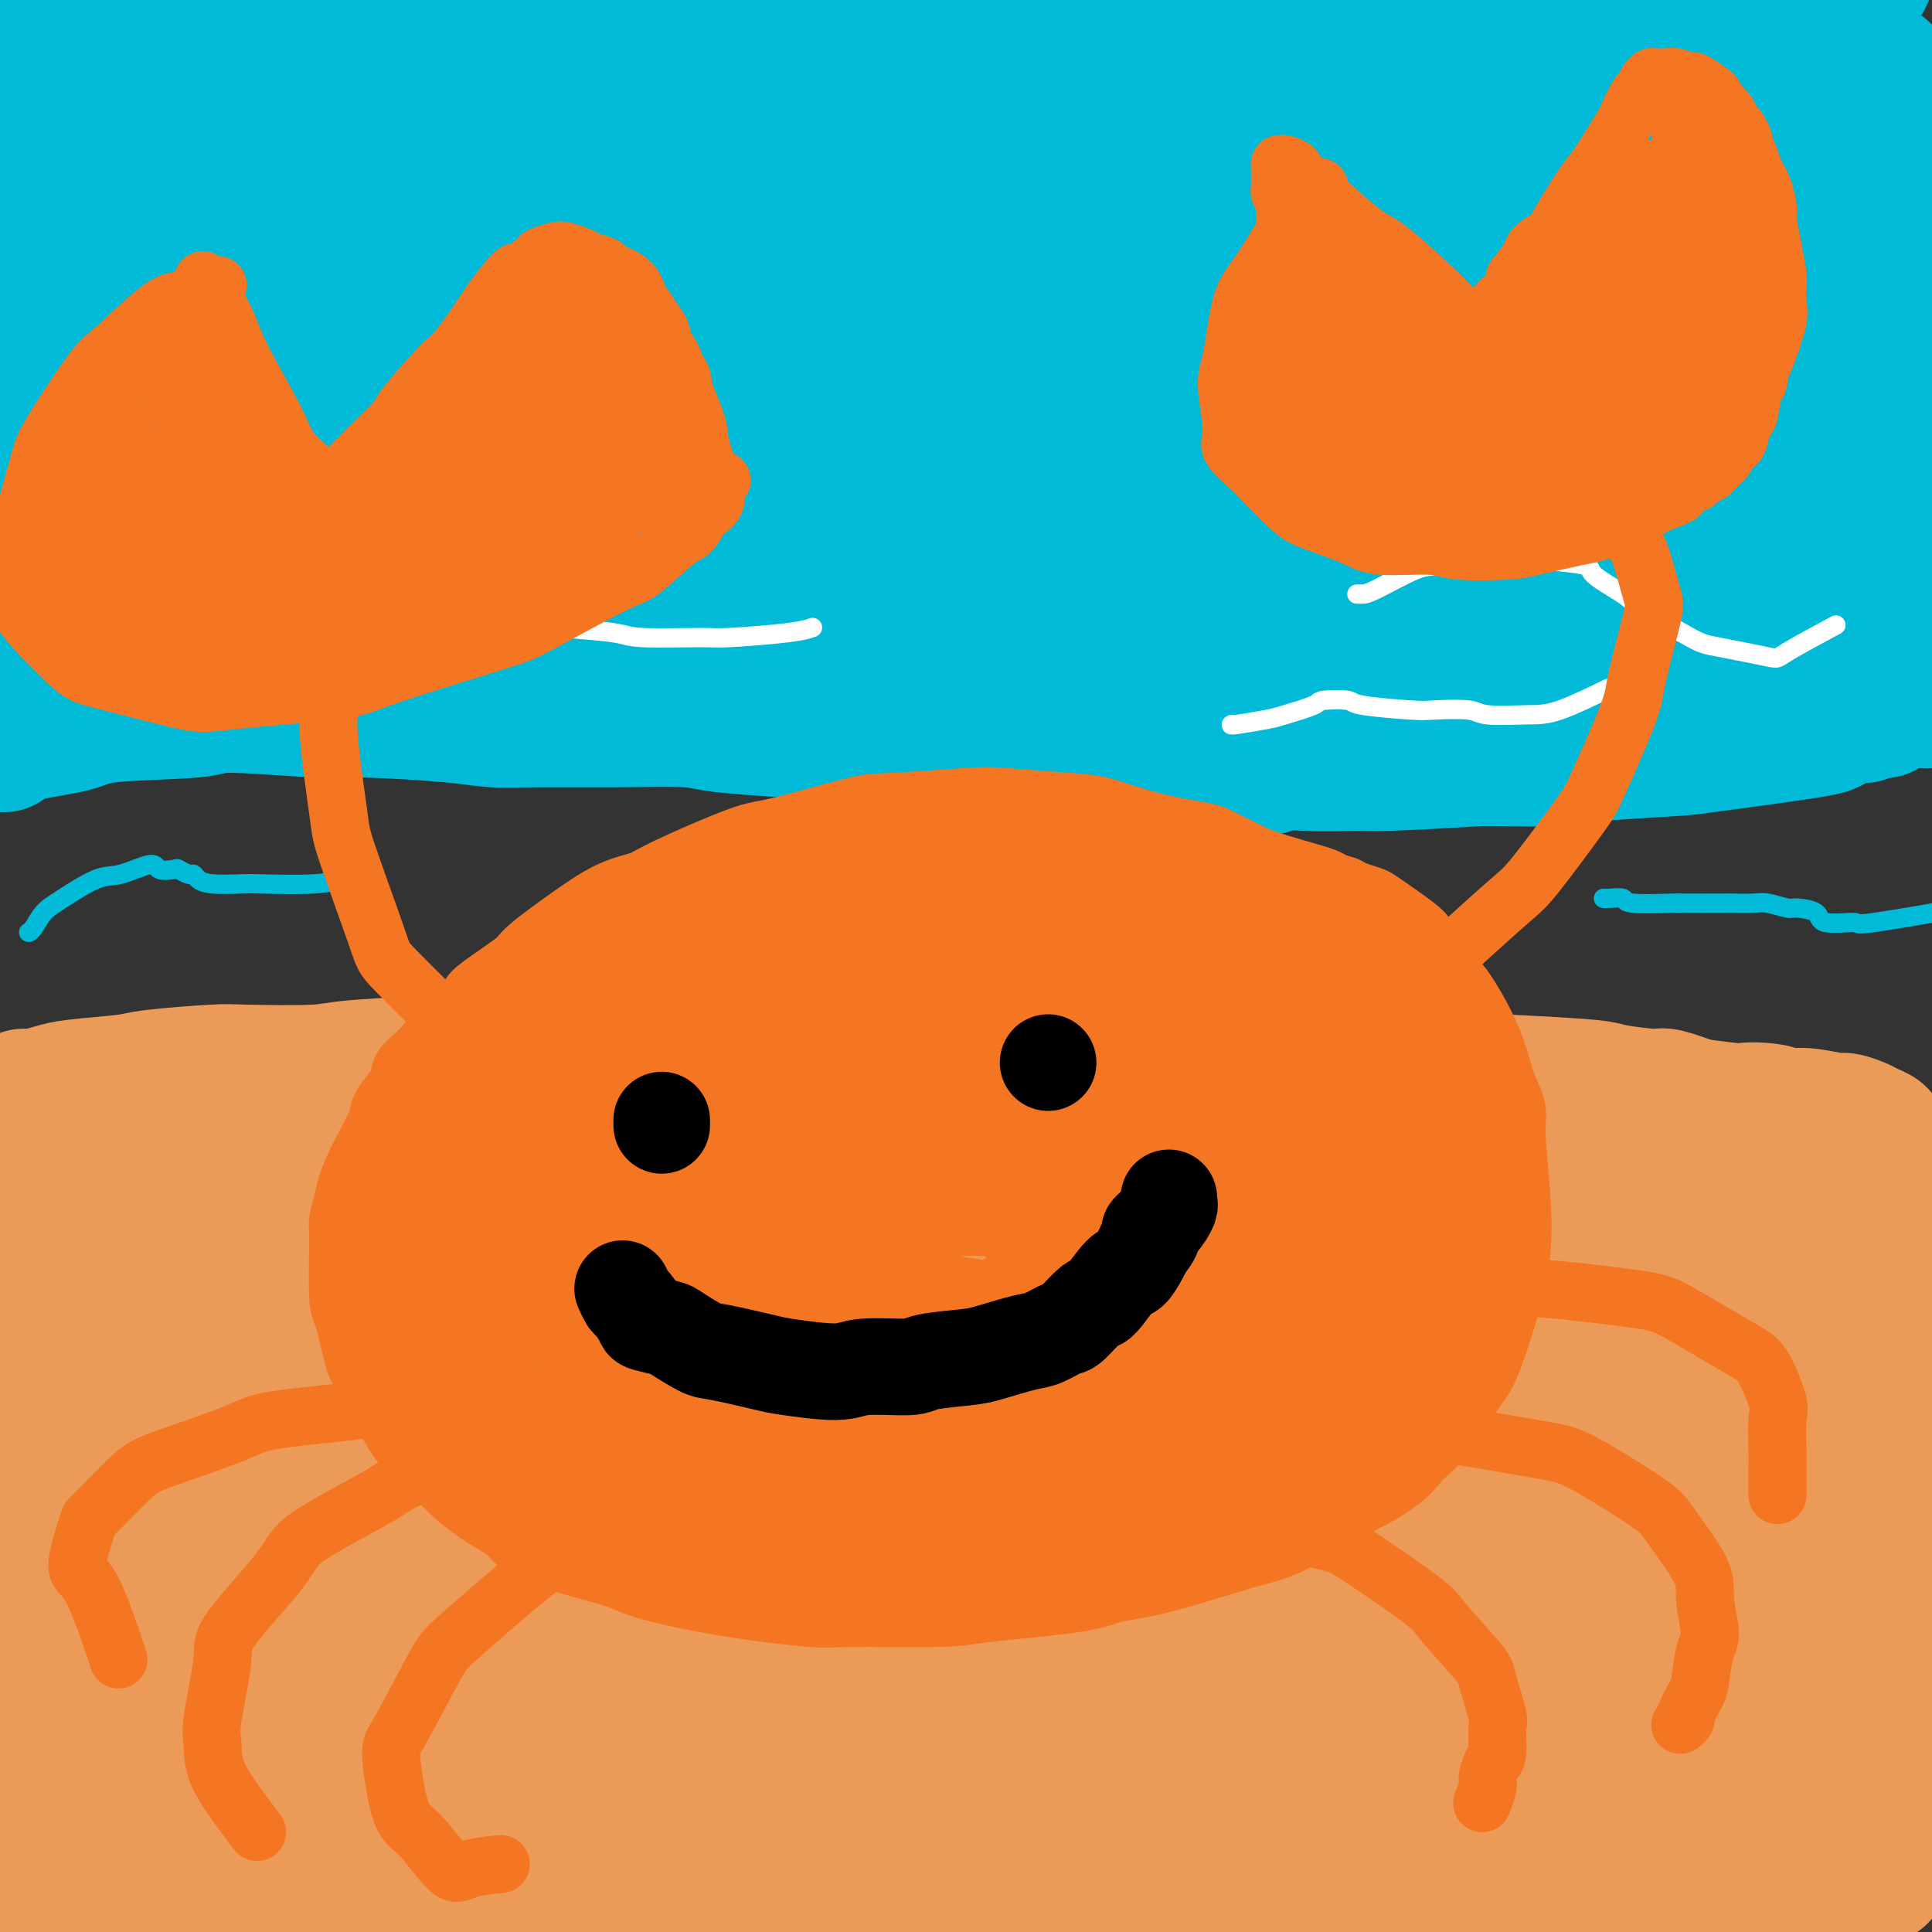 <svg viewBox='0 0 400 400' version='1.1' xmlns='http://www.w3.org/2000/svg' xmlns:xlink='http://www.w3.org/1999/xlink'><rect x="0" y="0" width="400" height="400" fill="#333333" stroke="none"/><g fill='none' stroke='#EC9A57' stroke-width='28' stroke-linecap='round' stroke-linejoin='round'><path d='M5,227c0.034,0.006 0.067,0.013 0,0c-0.067,-0.013 -0.236,-0.045 0,0c0.236,0.045 0.876,0.167 2,0c1.124,-0.167 2.731,-0.623 4,-1c1.269,-0.377 2.198,-0.676 5,-1c2.802,-0.324 7.475,-0.675 10,-1c2.525,-0.325 2.902,-0.626 6,-1c3.098,-0.374 8.917,-0.822 12,-1c3.083,-0.178 3.429,-0.086 7,0c3.571,0.086 10.368,0.168 14,0c3.632,-0.168 4.098,-0.585 9,-1c4.902,-0.415 14.238,-0.828 19,-1c4.762,-0.172 4.949,-0.101 10,0c5.051,0.101 14.965,0.234 20,0c5.035,-0.234 5.192,-0.834 11,-1c5.808,-0.166 17.268,0.104 23,0c5.732,-0.104 5.736,-0.580 12,-1c6.264,-0.420 18.788,-0.784 25,-1c6.212,-0.216 6.111,-0.285 12,0c5.889,0.285 17.767,0.924 24,1c6.233,0.076 6.822,-0.411 13,0c6.178,0.411 17.946,1.721 24,2c6.054,0.279 6.393,-0.473 12,0c5.607,0.473 16.483,2.169 22,3c5.517,0.831 5.674,0.796 10,1c4.326,0.204 12.822,0.649 17,1c4.178,0.351 4.037,0.610 6,1c1.963,0.390 6.028,0.913 8,1c1.972,0.087 1.849,-0.261 3,0c1.151,0.261 3.575,1.130 6,2'/><path d='M351,229c13.154,1.636 10.040,1.227 10,1c-0.040,-0.227 2.996,-0.272 5,0c2.004,0.272 2.978,0.860 4,1c1.022,0.140 2.094,-0.170 4,0c1.906,0.170 4.648,0.819 6,1c1.352,0.181 1.315,-0.106 2,0c0.685,0.106 2.092,0.606 3,1c0.908,0.394 1.317,0.684 2,1c0.683,0.316 1.640,0.659 2,1c0.360,0.341 0.123,0.679 0,1c-0.123,0.321 -0.131,0.626 0,1c0.131,0.374 0.400,0.816 -3,2c-3.400,1.184 -10.471,3.109 -14,4c-3.529,0.891 -3.517,0.748 -11,2c-7.483,1.252 -22.462,3.897 -30,5c-7.538,1.103 -7.636,0.663 -17,1c-9.364,0.337 -27.996,1.452 -38,2c-10.004,0.548 -11.381,0.528 -22,1c-10.619,0.472 -30.480,1.437 -41,2c-10.520,0.563 -11.698,0.726 -21,1c-9.302,0.274 -26.726,0.661 -36,1c-9.274,0.339 -10.397,0.631 -18,1c-7.603,0.369 -21.687,0.817 -29,1c-7.313,0.183 -7.857,0.102 -14,0c-6.143,-0.102 -17.886,-0.224 -24,0c-6.114,0.224 -6.600,0.795 -11,1c-4.400,0.205 -12.716,0.045 -17,0c-4.284,-0.045 -4.538,0.026 -7,0c-2.462,-0.026 -7.132,-0.150 -10,0c-2.868,0.150 -3.934,0.575 -5,1'/><path d='M21,262c-49.403,2.099 -17.909,1.347 -7,1c10.909,-0.347 1.235,-0.289 -3,0c-4.235,0.289 -3.030,0.811 -3,1c0.030,0.189 -1.117,0.047 -2,0c-0.883,-0.047 -1.504,0.002 -2,0c-0.496,-0.002 -0.868,-0.056 -1,0c-0.132,0.056 -0.025,0.221 0,0c0.025,-0.221 -0.032,-0.829 0,-1c0.032,-0.171 0.152,0.095 0,0c-0.152,-0.095 -0.577,-0.550 -1,-1c-0.423,-0.450 -0.845,-0.895 -1,-1c-0.155,-0.105 -0.041,0.130 0,0c0.041,-0.130 0.011,-0.626 0,-1c-0.011,-0.374 -0.004,-0.625 0,-1c0.004,-0.375 0.004,-0.874 0,-1c-0.004,-0.126 -0.011,0.121 0,0c0.011,-0.121 0.042,-0.609 0,-1c-0.042,-0.391 -0.155,-0.683 0,-1c0.155,-0.317 0.577,-0.658 1,-1'/><path d='M2,255c-0.309,-1.304 -0.083,-0.065 0,0c0.083,0.065 0.022,-1.043 0,-2c-0.022,-0.957 -0.006,-1.763 0,-2c0.006,-0.237 0.001,0.094 0,0c-0.001,-0.094 0.003,-0.614 0,-1c-0.003,-0.386 -0.012,-0.638 0,-1c0.012,-0.362 0.047,-0.835 0,-1c-0.047,-0.165 -0.174,-0.022 1,-1c1.174,-0.978 3.649,-3.078 5,-4c1.351,-0.922 1.578,-0.668 5,-2c3.422,-1.332 10.039,-4.252 14,-6c3.961,-1.748 5.268,-2.324 10,-3c4.732,-0.676 12.890,-1.453 17,-2c4.110,-0.547 4.171,-0.863 9,-1c4.829,-0.137 14.426,-0.096 19,0c4.574,0.096 4.127,0.245 9,1c4.873,0.755 15.068,2.116 20,3c4.932,0.884 4.601,1.293 11,2c6.399,0.707 19.529,1.713 26,2c6.471,0.287 6.283,-0.146 13,0c6.717,0.146 20.340,0.870 27,1c6.660,0.130 6.358,-0.334 12,0c5.642,0.334 17.229,1.466 23,2c5.771,0.534 5.726,0.469 12,1c6.274,0.531 18.867,1.658 25,2c6.133,0.342 5.805,-0.100 11,0c5.195,0.100 15.913,0.743 22,1c6.087,0.257 7.544,0.129 9,0'/><path d='M302,244c29.285,1.488 25.497,1.708 25,2c-0.497,0.292 2.296,0.655 7,1c4.704,0.345 11.320,0.671 15,1c3.680,0.329 4.424,0.661 8,1c3.576,0.339 9.985,0.686 13,1c3.015,0.314 2.636,0.596 4,1c1.364,0.404 4.471,0.931 6,1c1.529,0.069 1.481,-0.321 3,0c1.519,0.321 4.604,1.353 6,2c1.396,0.647 1.103,0.910 2,1c0.897,0.090 2.984,0.009 4,0c1.016,-0.009 0.961,0.054 2,0c1.039,-0.054 3.172,-0.226 4,0c0.828,0.226 0.350,0.848 1,1c0.650,0.152 2.427,-0.166 3,0c0.573,0.166 -0.059,0.818 0,1c0.059,0.182 0.809,-0.105 1,0c0.191,0.105 -0.177,0.603 -1,1c-0.823,0.397 -2.102,0.692 -2,1c0.102,0.308 1.585,0.627 -1,1c-2.585,0.373 -9.237,0.800 -13,1c-3.763,0.200 -4.635,0.173 -13,0c-8.365,-0.173 -24.222,-0.493 -33,-1c-8.778,-0.507 -10.478,-1.203 -20,-2c-9.522,-0.797 -26.865,-1.695 -38,-2c-11.135,-0.305 -16.061,-0.015 -21,0c-4.939,0.015 -9.891,-0.243 -20,-1c-10.109,-0.757 -25.376,-2.011 -40,-3c-14.624,-0.989 -28.607,-1.711 -38,-2c-9.393,-0.289 -14.197,-0.144 -19,0'/><path d='M147,250c-42.218,-1.716 -33.263,-0.506 -32,0c1.263,0.506 -5.166,0.308 -14,1c-8.834,0.692 -20.073,2.273 -26,3c-5.927,0.727 -6.544,0.598 -12,1c-5.456,0.402 -15.753,1.335 -21,2c-5.247,0.665 -5.444,1.063 -9,2c-3.556,0.937 -10.470,2.413 -14,3c-3.530,0.587 -3.676,0.286 -6,1c-2.324,0.714 -6.827,2.444 -9,3c-2.173,0.556 -2.018,-0.061 -3,0c-0.982,0.061 -3.102,0.801 -4,1c-0.898,0.199 -0.575,-0.144 -1,0c-0.425,0.144 -1.597,0.774 -2,1c-0.403,0.226 -0.038,0.049 0,0c0.038,-0.049 -0.253,0.032 0,0c0.253,-0.032 1.049,-0.176 5,0c3.951,0.176 11.057,0.674 15,1c3.943,0.326 4.723,0.481 13,1c8.277,0.519 24.052,1.401 32,2c7.948,0.599 8.068,0.915 20,1c11.932,0.085 35.676,-0.062 48,0c12.324,0.062 13.227,0.332 29,-1c15.773,-1.332 46.417,-4.267 63,-6c16.583,-1.733 19.104,-2.263 34,-3c14.896,-0.737 42.167,-1.679 57,-2c14.833,-0.321 17.228,-0.020 26,1c8.772,1.020 23.922,2.760 32,4c8.078,1.240 9.083,1.982 12,3c2.917,1.018 7.747,2.313 10,3c2.253,0.687 1.929,0.768 2,1c0.071,0.232 0.535,0.616 1,1'/><path d='M393,274c4.111,1.400 1.888,0.901 -1,1c-2.888,0.099 -6.442,0.796 -9,1c-2.558,0.204 -4.121,-0.086 -13,-1c-8.879,-0.914 -25.074,-2.452 -46,-4c-20.926,-1.548 -46.582,-3.108 -63,-4c-16.418,-0.892 -23.597,-1.118 -31,-1c-7.403,0.118 -15.032,0.580 -33,2c-17.968,1.420 -46.277,3.799 -61,5c-14.723,1.201 -15.859,1.222 -28,3c-12.141,1.778 -35.287,5.311 -47,7c-11.713,1.689 -11.992,1.534 -19,3c-7.008,1.466 -20.744,4.553 -28,6c-7.256,1.447 -8.030,1.253 -10,2c-1.970,0.747 -5.135,2.433 -7,3c-1.865,0.567 -2.429,0.013 -1,0c1.429,-0.013 4.851,0.515 6,1c1.149,0.485 0.027,0.926 6,1c5.973,0.074 19.043,-0.219 26,0c6.957,0.219 7.803,0.950 20,0c12.197,-0.950 35.747,-3.579 48,-5c12.253,-1.421 13.211,-1.632 28,-3c14.789,-1.368 43.409,-3.891 58,-5c14.591,-1.109 15.154,-0.804 31,-1c15.846,-0.196 46.974,-0.893 63,-1c16.026,-0.107 16.951,0.377 30,1c13.049,0.623 38.223,1.384 51,2c12.777,0.616 13.159,1.085 20,2c6.841,0.915 20.143,2.276 26,3c5.857,0.724 4.269,0.810 5,1c0.731,0.190 3.780,0.483 3,1c-0.780,0.517 -5.390,1.259 -10,2'/><path d='M407,296c-5.835,1.072 -15.421,2.753 -32,5c-16.579,2.247 -40.149,5.061 -54,7c-13.851,1.939 -17.982,3.003 -33,5c-15.018,1.997 -40.922,4.927 -65,7c-24.078,2.073 -46.330,3.288 -61,4c-14.670,0.712 -21.759,0.919 -28,1c-6.241,0.081 -11.635,0.035 -25,0c-13.365,-0.035 -34.701,-0.058 -46,0c-11.299,0.058 -12.562,0.197 -22,1c-9.438,0.803 -27.052,2.271 -36,3c-8.948,0.729 -9.229,0.721 -14,2c-4.771,1.279 -14.034,3.845 -18,5c-3.966,1.155 -2.637,0.899 -3,1c-0.363,0.101 -2.417,0.560 -3,1c-0.583,0.440 0.306,0.861 5,1c4.694,0.139 13.194,-0.005 18,0c4.806,0.005 5.919,0.160 17,-1c11.081,-1.160 32.130,-3.636 43,-5c10.870,-1.364 11.562,-1.616 25,-3c13.438,-1.384 39.621,-3.901 53,-5c13.379,-1.099 13.955,-0.779 27,-1c13.045,-0.221 38.560,-0.983 52,-1c13.440,-0.017 14.805,0.713 27,2c12.195,1.287 35.220,3.133 47,4c11.780,0.867 12.316,0.754 21,2c8.684,1.246 25.515,3.850 34,5c8.485,1.150 8.625,0.844 13,1c4.375,0.156 12.986,0.773 18,1c5.014,0.227 6.433,0.065 7,0c0.567,-0.065 0.284,-0.032 0,0'/><path d='M374,338c24.805,2.085 3.319,-0.202 -6,-1c-9.319,-0.798 -6.469,-0.109 -6,0c0.469,0.109 -1.443,-0.364 -13,-1c-11.557,-0.636 -32.761,-1.436 -44,-2c-11.239,-0.564 -12.514,-0.894 -28,0c-15.486,0.894 -45.183,3.010 -60,4c-14.817,0.990 -14.754,0.853 -29,4c-14.246,3.147 -42.802,9.579 -57,13c-14.198,3.421 -14.038,3.833 -26,8c-11.962,4.167 -36.046,12.091 -48,16c-11.954,3.909 -11.779,3.804 -18,6c-6.221,2.196 -18.838,6.694 -25,9c-6.162,2.306 -5.870,2.422 -7,3c-1.130,0.578 -3.682,1.619 -5,2c-1.318,0.381 -1.401,0.104 -1,0c0.401,-0.104 1.285,-0.034 1,0c-0.285,0.034 -1.741,0.030 1,0c2.741,-0.030 9.678,-0.088 13,0c3.322,0.088 3.030,0.323 12,0c8.970,-0.323 27.204,-1.202 37,-2c9.796,-0.798 11.156,-1.514 24,-3c12.844,-1.486 37.173,-3.744 53,-5c15.827,-1.256 23.152,-1.512 28,-2c4.848,-0.488 7.217,-1.209 29,-2c21.783,-0.791 62.978,-1.652 83,-2c20.022,-0.348 18.872,-0.181 22,0c3.128,0.181 10.534,0.377 21,1c10.466,0.623 23.991,1.672 31,2c7.009,0.328 7.502,-0.066 11,0c3.498,0.066 9.999,0.590 13,1c3.001,0.410 2.500,0.705 2,1'/><path d='M382,388c12.748,0.732 5.618,0.063 2,0c-3.618,-0.063 -3.725,0.481 -3,1c0.725,0.519 2.281,1.014 -8,2c-10.281,0.986 -32.401,2.464 -45,3c-12.599,0.536 -15.679,0.131 -22,0c-6.321,-0.131 -15.884,0.014 -23,0c-7.116,-0.014 -11.787,-0.187 -26,-1c-14.213,-0.813 -37.970,-2.268 -50,-3c-12.030,-0.732 -12.335,-0.743 -22,-1c-9.665,-0.257 -28.690,-0.759 -38,-1c-9.310,-0.241 -8.904,-0.220 -17,0c-8.096,0.220 -24.694,0.640 -33,1c-8.306,0.360 -8.322,0.661 -17,1c-8.678,0.339 -26.020,0.718 -35,1c-8.980,0.282 -9.599,0.469 -16,1c-6.401,0.531 -18.586,1.407 -25,2c-6.414,0.593 -7.058,0.904 -9,1c-1.942,0.096 -5.183,-0.023 -7,0c-1.817,0.023 -2.209,0.189 -2,0c0.209,-0.189 1.021,-0.734 1,-1c-0.021,-0.266 -0.873,-0.252 3,-2c3.873,-1.748 12.473,-5.257 17,-7c4.527,-1.743 4.981,-1.721 15,-4c10.019,-2.279 29.602,-6.861 40,-9c10.398,-2.139 11.611,-1.837 25,-3c13.389,-1.163 38.955,-3.792 52,-5c13.045,-1.208 13.569,-0.994 28,-1c14.431,-0.006 42.770,-0.232 58,0c15.230,0.232 17.351,0.924 29,2c11.649,1.076 32.824,2.538 54,4'/><path d='M308,369c16.188,1.151 15.158,1.027 24,2c8.842,0.973 27.557,3.043 37,4c9.443,0.957 9.614,0.802 15,1c5.386,0.198 15.987,0.749 21,1c5.013,0.251 4.437,0.204 6,0c1.563,-0.204 5.263,-0.563 6,-1c0.737,-0.437 -1.489,-0.951 -2,-1c-0.511,-0.049 0.694,0.368 -4,0c-4.694,-0.368 -15.286,-1.520 -21,-2c-5.714,-0.480 -6.550,-0.287 -20,-2c-13.450,-1.713 -39.515,-5.332 -53,-7c-13.485,-1.668 -14.389,-1.385 -32,-4c-17.611,-2.615 -51.930,-8.127 -69,-11c-17.070,-2.873 -16.890,-3.108 -31,-5c-14.110,-1.892 -42.509,-5.442 -56,-7c-13.491,-1.558 -12.073,-1.125 -22,-2c-9.927,-0.875 -31.198,-3.057 -42,-4c-10.802,-0.943 -11.136,-0.646 -18,-1c-6.864,-0.354 -20.259,-1.359 -27,-2c-6.741,-0.641 -6.828,-0.917 -9,-1c-2.172,-0.083 -6.428,0.026 -8,0c-1.572,-0.026 -0.461,-0.188 0,0c0.461,0.188 0.271,0.727 0,1c-0.271,0.273 -0.623,0.278 1,1c1.623,0.722 5.220,2.159 7,3c1.780,0.841 1.742,1.087 6,2c4.258,0.913 12.811,2.492 17,3c4.189,0.508 4.012,-0.056 10,0c5.988,0.056 18.139,0.730 26,1c7.861,0.270 11.430,0.135 15,0'/><path d='M85,338c15.939,0.312 30.288,0.593 39,1c8.712,0.407 11.788,0.939 24,1c12.212,0.061 33.559,-0.348 58,-2c24.441,-1.652 51.975,-4.547 67,-6c15.025,-1.453 17.542,-1.464 32,-3c14.458,-1.536 40.859,-4.598 55,-6c14.141,-1.402 16.024,-1.146 20,-1c3.976,0.146 10.046,0.182 16,0c5.954,-0.182 11.794,-0.581 15,-1c3.206,-0.419 3.779,-0.860 3,-1c-0.779,-0.140 -2.911,0.019 -4,0c-1.089,-0.019 -1.137,-0.215 -6,-1c-4.863,-0.785 -14.543,-2.158 -20,-3c-5.457,-0.842 -6.693,-1.154 -18,-2c-11.307,-0.846 -32.686,-2.227 -44,-3c-11.314,-0.773 -12.564,-0.938 -26,-1c-13.436,-0.062 -39.056,-0.022 -52,0c-12.944,0.022 -13.210,0.024 -27,2c-13.790,1.976 -41.105,5.924 -55,8c-13.895,2.076 -14.371,2.281 -29,6c-14.629,3.719 -43.410,10.954 -58,15c-14.590,4.046 -14.987,4.903 -26,8c-11.013,3.097 -32.641,8.434 -43,11c-10.359,2.566 -9.449,2.360 -13,3c-3.551,0.640 -11.561,2.126 -15,3c-3.439,0.874 -2.306,1.135 -2,1c0.306,-0.135 -0.216,-0.666 0,-1c0.216,-0.334 1.171,-0.471 6,-1c4.829,-0.529 13.531,-1.450 19,-2c5.469,-0.550 7.705,-0.729 18,-2c10.295,-1.271 28.647,-3.636 47,-6'/><path d='M66,355c16.379,-2.106 13.326,-1.871 27,-3c13.674,-1.129 44.075,-3.623 59,-5c14.925,-1.377 14.373,-1.637 30,-2c15.627,-0.363 47.431,-0.830 63,-1c15.569,-0.170 14.902,-0.045 29,0c14.098,0.045 42.963,0.008 57,0c14.037,-0.008 13.248,0.014 21,0c7.752,-0.014 24.046,-0.063 32,0c7.954,0.063 7.570,0.237 10,0c2.430,-0.237 7.675,-0.884 10,-1c2.325,-0.116 1.730,0.300 1,0c-0.730,-0.300 -1.594,-1.314 -2,-2c-0.406,-0.686 -0.354,-1.042 -6,-3c-5.646,-1.958 -16.990,-5.517 -23,-7c-6.010,-1.483 -6.688,-0.889 -19,-2c-12.312,-1.111 -36.260,-3.925 -49,-5c-12.740,-1.075 -14.274,-0.411 -26,0c-11.726,0.411 -33.645,0.567 -58,1c-24.355,0.433 -51.148,1.141 -69,2c-17.852,0.859 -26.765,1.869 -35,3c-8.235,1.131 -15.792,2.384 -34,5c-18.208,2.616 -47.068,6.594 -61,9c-13.932,2.406 -12.937,3.238 -19,5c-6.063,1.762 -19.185,4.453 -25,6c-5.815,1.547 -4.324,1.950 -3,0c1.324,-1.950 2.482,-6.252 4,-9c1.518,-2.748 3.397,-3.943 8,-8c4.603,-4.057 11.932,-10.977 23,-17c11.068,-6.023 25.877,-11.149 36,-14c10.123,-2.851 15.562,-3.425 21,-4'/><path d='M68,303c5.586,-1.113 9.051,-1.897 22,-3c12.949,-1.103 35.381,-2.525 47,-3c11.619,-0.475 12.426,-0.003 25,1c12.574,1.003 36.913,2.536 50,4c13.087,1.464 14.920,2.859 28,5c13.080,2.141 37.408,5.027 51,7c13.592,1.973 16.447,3.034 26,4c9.553,0.966 25.803,1.837 46,4c20.197,2.163 44.342,5.618 54,7c9.658,1.382 4.829,0.691 0,0'/><path d='M391,313c0.864,0.007 1.728,0.015 0,0c-1.728,-0.015 -6.048,-0.051 -8,0c-1.952,0.051 -1.538,0.190 -10,1c-8.462,0.810 -25.802,2.292 -36,3c-10.198,0.708 -13.254,0.642 -24,1c-10.746,0.358 -29.181,1.141 -41,2c-11.819,0.859 -17.021,1.795 -21,2c-3.979,0.205 -6.735,-0.320 -16,0c-9.265,0.320 -25.041,1.486 -33,2c-7.959,0.514 -8.103,0.377 -14,1c-5.897,0.623 -17.549,2.005 -27,4c-9.451,1.995 -16.701,4.601 -21,6c-4.299,1.399 -5.648,1.591 -8,3c-2.352,1.409 -5.709,4.035 -8,5c-2.291,0.965 -3.516,0.270 -2,1c1.516,0.730 5.773,2.883 8,4c2.227,1.117 2.425,1.196 10,2c7.575,0.804 22.528,2.334 31,3c8.472,0.666 10.462,0.469 23,0c12.538,-0.469 35.624,-1.209 51,-2c15.376,-0.791 23.042,-1.632 30,-2c6.958,-0.368 13.209,-0.263 28,0c14.791,0.263 38.121,0.684 50,1c11.879,0.316 12.307,0.527 19,1c6.693,0.473 19.650,1.209 28,2c8.350,0.791 12.094,1.637 14,2c1.906,0.363 1.975,0.242 2,0c0.025,-0.242 0.007,-0.603 -1,-1c-1.007,-0.397 -3.002,-0.828 -5,-1c-1.998,-0.172 -3.999,-0.086 -6,0'/><path d='M404,353c-5.891,-0.111 -15.617,0.611 -21,1c-5.383,0.389 -6.421,0.444 -13,2c-6.579,1.556 -18.698,4.614 -25,6c-6.302,1.386 -6.786,1.100 -10,2c-3.214,0.900 -9.157,2.986 -12,4c-2.843,1.014 -2.584,0.956 -2,1c0.584,0.044 1.493,0.192 3,0c1.507,-0.192 3.611,-0.723 6,-1c2.389,-0.277 5.063,-0.301 9,-1c3.937,-0.699 9.137,-2.073 25,-6c15.863,-3.927 42.389,-10.408 53,-13c10.611,-2.592 5.305,-1.296 0,0'/><path d='M402,340c0.194,-0.033 0.389,-0.065 0,0c-0.389,0.065 -1.360,0.228 -2,0c-0.640,-0.228 -0.948,-0.845 -4,-1c-3.052,-0.155 -8.848,0.154 -15,0c-6.152,-0.154 -12.659,-0.772 -16,-1c-3.341,-0.228 -3.516,-0.067 -4,0c-0.484,0.067 -1.276,0.042 -2,0c-0.724,-0.042 -1.380,-0.099 -1,-1c0.380,-0.901 1.795,-2.647 3,-4c1.205,-1.353 2.199,-2.314 3,-3c0.801,-0.686 1.409,-1.096 5,-4c3.591,-2.904 10.164,-8.301 14,-11c3.836,-2.699 4.933,-2.699 9,-5c4.067,-2.301 11.103,-6.905 15,-9c3.897,-2.095 4.656,-1.683 6,-2c1.344,-0.317 3.272,-1.363 4,-2c0.728,-0.637 0.256,-0.864 0,-1c-0.256,-0.136 -0.295,-0.181 0,0c0.295,0.181 0.926,0.587 -2,1c-2.926,0.413 -9.407,0.832 -12,1c-2.593,0.168 -1.296,0.084 0,0'/></g>
<g fill='none' stroke='#00BAD8' stroke-width='28' stroke-linecap='round' stroke-linejoin='round'><path d='M1,154c0.000,-0.000 0.000,-0.000 0,0c-0.000,0.000 -0.002,0.002 0,0c0.002,-0.002 0.006,-0.006 0,0c-0.006,0.006 -0.024,0.024 0,0c0.024,-0.024 0.090,-0.090 0,0c-0.090,0.090 -0.335,0.337 0,0c0.335,-0.337 1.251,-1.258 4,-2c2.749,-0.742 7.331,-1.305 10,-2c2.669,-0.695 3.427,-1.522 8,-2c4.573,-0.478 12.963,-0.609 17,-1c4.037,-0.391 3.722,-1.043 8,-1c4.278,0.043 13.150,0.782 18,1c4.850,0.218 5.678,-0.085 10,0c4.322,0.085 12.138,0.558 17,1c4.862,0.442 6.772,0.853 9,1c2.228,0.147 4.776,0.028 9,0c4.224,-0.028 10.124,0.033 16,0c5.876,-0.033 11.728,-0.160 15,0c3.272,0.160 3.964,0.606 7,1c3.036,0.394 8.416,0.737 12,1c3.584,0.263 5.370,0.448 7,1c1.630,0.552 3.102,1.473 7,2c3.898,0.527 10.222,0.662 17,1c6.778,0.338 14.008,0.879 18,1c3.992,0.121 4.745,-0.178 10,0c5.255,0.178 15.014,0.833 20,1c4.986,0.167 5.201,-0.154 10,0c4.799,0.154 14.183,0.784 20,1c5.817,0.216 8.066,0.020 10,0c1.934,-0.020 3.553,0.137 8,0c4.447,-0.137 11.724,-0.569 19,-1'/><path d='M307,157c18.373,0.200 15.806,0.201 16,0c0.194,-0.201 3.150,-0.604 8,-1c4.850,-0.396 11.594,-0.785 15,-1c3.406,-0.215 3.473,-0.257 9,-1c5.527,-0.743 16.513,-2.189 21,-3c4.487,-0.811 2.475,-0.988 2,-1c-0.475,-0.012 0.589,0.141 1,0c0.411,-0.141 0.170,-0.578 1,-1c0.830,-0.422 2.729,-0.831 4,-1c1.271,-0.169 1.912,-0.098 2,0c0.088,0.098 -0.379,0.222 0,0c0.379,-0.222 1.603,-0.790 2,-1c0.397,-0.210 -0.034,-0.060 0,0c0.034,0.060 0.533,0.031 1,0c0.467,-0.031 0.904,-0.065 1,0c0.096,0.065 -0.148,0.228 0,0c0.148,-0.228 0.687,-0.846 1,-1c0.313,-0.154 0.399,0.155 1,0c0.601,-0.155 1.719,-0.774 2,-1c0.281,-0.226 -0.273,-0.060 0,0c0.273,0.060 1.372,0.012 2,0c0.628,-0.012 0.783,0.011 1,0c0.217,-0.011 0.495,-0.055 1,0c0.505,0.055 1.238,0.211 2,0c0.762,-0.211 1.552,-0.789 2,-1c0.448,-0.211 0.553,-0.057 1,0c0.447,0.057 1.236,0.015 2,0c0.764,-0.015 1.504,-0.004 2,0c0.496,0.004 0.748,0.002 1,0'/><path d='M408,144c8.133,-1.547 1.966,-0.415 0,0c-1.966,0.415 0.268,0.111 1,0c0.732,-0.111 -0.039,-0.030 0,0c0.039,0.030 0.887,0.009 1,0c0.113,-0.009 -0.509,-0.006 -1,0c-0.491,0.006 -0.852,0.017 -1,0c-0.148,-0.017 -0.084,-0.061 0,0c0.084,0.061 0.187,0.226 0,0c-0.187,-0.226 -0.664,-0.845 -1,-1c-0.336,-0.155 -0.529,0.153 -1,0c-0.471,-0.153 -1.219,-0.767 -2,-1c-0.781,-0.233 -1.597,-0.085 -3,0c-1.403,0.085 -3.395,0.106 -5,0c-1.605,-0.106 -2.822,-0.338 -9,-1c-6.178,-0.662 -17.317,-1.755 -24,-2c-6.683,-0.245 -8.909,0.359 -16,0c-7.091,-0.359 -19.045,-1.679 -31,-3'/><path d='M316,136c-15.853,-1.762 -9.485,-2.168 -16,-3c-6.515,-0.832 -25.913,-2.091 -35,-3c-9.087,-0.909 -7.862,-1.469 -18,-2c-10.138,-0.531 -31.638,-1.032 -43,-1c-11.362,0.032 -12.585,0.597 -22,1c-9.415,0.403 -27.020,0.644 -43,1c-15.980,0.356 -30.335,0.829 -40,1c-9.665,0.171 -14.641,0.042 -19,0c-4.359,-0.042 -8.101,0.004 -17,0c-8.899,-0.004 -22.955,-0.056 -30,0c-7.045,0.056 -7.079,0.222 -10,0c-2.921,-0.222 -8.730,-0.831 -12,-1c-3.270,-0.169 -4.002,0.101 -4,0c0.002,-0.101 0.736,-0.573 1,-1c0.264,-0.427 0.057,-0.808 0,-1c-0.057,-0.192 0.034,-0.193 5,-1c4.966,-0.807 14.805,-2.420 20,-3c5.195,-0.580 5.745,-0.128 17,-1c11.255,-0.872 33.214,-3.068 45,-4c11.786,-0.932 13.398,-0.602 27,-1c13.602,-0.398 39.194,-1.526 55,-2c15.806,-0.474 21.827,-0.296 28,0c6.173,0.296 12.499,0.709 25,1c12.501,0.291 31.178,0.460 47,1c15.822,0.540 28.787,1.451 37,2c8.213,0.549 11.672,0.736 15,1c3.328,0.264 6.524,0.607 13,1c6.476,0.393 16.231,0.837 22,1c5.769,0.163 7.553,0.044 9,0c1.447,-0.044 2.556,-0.013 3,0c0.444,0.013 0.222,0.006 0,0'/><path d='M376,122c27.757,1.368 -2.350,1.287 -12,1c-9.650,-0.287 1.157,-0.779 -13,0c-14.157,0.779 -53.279,2.828 -75,4c-21.721,1.172 -26.041,1.467 -32,2c-5.959,0.533 -13.559,1.306 -31,2c-17.441,0.694 -44.725,1.310 -61,2c-16.275,0.690 -21.540,1.453 -28,2c-6.460,0.547 -14.113,0.879 -27,1c-12.887,0.121 -31.007,0.032 -44,0c-12.993,-0.032 -20.860,-0.005 -25,0c-4.140,0.005 -4.552,-0.011 -5,0c-0.448,0.011 -0.933,0.048 -2,0c-1.067,-0.048 -2.716,-0.181 0,-1c2.716,-0.819 9.797,-2.326 13,-3c3.203,-0.674 2.530,-0.517 12,-2c9.470,-1.483 29.084,-4.605 40,-6c10.916,-1.395 13.133,-1.063 25,-2c11.867,-0.937 33.385,-3.144 55,-4c21.615,-0.856 43.326,-0.360 58,0c14.674,0.360 22.311,0.584 29,1c6.689,0.416 12.429,1.026 26,3c13.571,1.974 34.972,5.313 46,7c11.028,1.687 11.682,1.721 18,3c6.318,1.279 18.301,3.804 25,5c6.699,1.196 8.115,1.063 9,1c0.885,-0.063 1.238,-0.055 0,0c-1.238,0.055 -4.068,0.159 -7,0c-2.932,-0.159 -5.966,-0.579 -9,-1'/><path d='M361,137c-9.371,-0.456 -24.797,-1.097 -36,-2c-11.203,-0.903 -18.181,-2.070 -26,-3c-7.819,-0.930 -16.479,-1.625 -29,-3c-12.521,-1.375 -28.905,-3.430 -65,-6c-36.095,-2.570 -91.903,-5.656 -118,-7c-26.097,-1.344 -22.484,-0.947 -25,-1c-2.516,-0.053 -11.162,-0.555 -22,-1c-10.838,-0.445 -23.866,-0.834 -31,-1c-7.134,-0.166 -8.372,-0.111 -10,0c-1.628,0.111 -3.646,0.277 -5,0c-1.354,-0.277 -2.046,-0.996 -3,-1c-0.954,-0.004 -2.172,0.707 1,0c3.172,-0.707 10.732,-2.832 15,-4c4.268,-1.168 5.244,-1.380 14,-3c8.756,-1.620 25.293,-4.648 44,-8c18.707,-3.352 39.586,-7.028 54,-9c14.414,-1.972 22.365,-2.241 29,-3c6.635,-0.759 11.956,-2.007 28,-3c16.044,-0.993 42.813,-1.731 56,-2c13.187,-0.269 12.793,-0.068 24,1c11.207,1.068 34.016,3.004 45,4c10.984,0.996 10.143,1.052 16,2c5.857,0.948 18.414,2.789 28,4c9.586,1.211 16.203,1.792 19,2c2.797,0.208 1.774,0.042 2,0c0.226,-0.042 1.700,0.040 0,0c-1.700,-0.040 -6.573,-0.203 -11,0c-4.427,0.203 -8.408,0.772 -14,1c-5.592,0.228 -12.796,0.114 -20,0'/><path d='M321,94c-18.712,0.808 -43.993,2.327 -58,3c-14.007,0.673 -16.741,0.500 -33,1c-16.259,0.500 -46.045,1.675 -72,3c-25.955,1.325 -48.081,2.801 -70,4c-21.919,1.199 -43.631,2.122 -56,3c-12.369,0.878 -15.395,1.713 -20,2c-4.605,0.287 -10.789,0.027 -15,0c-4.211,-0.027 -6.448,0.181 -8,0c-1.552,-0.181 -2.420,-0.750 -3,-1c-0.580,-0.250 -0.871,-0.182 6,-2c6.871,-1.818 20.904,-5.521 28,-7c7.096,-1.479 7.253,-0.734 22,-3c14.747,-2.266 44.083,-7.544 60,-10c15.917,-2.456 18.414,-2.089 34,-3c15.586,-0.911 44.259,-3.099 71,-3c26.741,0.099 51.548,2.485 68,4c16.452,1.515 24.549,2.159 32,3c7.451,0.841 14.256,1.878 26,4c11.744,2.122 28.425,5.328 41,8c12.575,2.672 21.042,4.810 26,6c4.958,1.190 6.405,1.432 8,2c1.595,0.568 3.337,1.462 5,2c1.663,0.538 3.248,0.719 1,1c-2.248,0.281 -8.329,0.661 -11,1c-2.671,0.339 -1.931,0.636 -11,1c-9.069,0.364 -27.946,0.796 -38,1c-10.054,0.204 -11.285,0.182 -27,0c-15.715,-0.182 -45.913,-0.523 -62,-1c-16.087,-0.477 -18.062,-1.090 -34,-2c-15.938,-0.910 -45.839,-2.117 -64,-3c-18.161,-0.883 -24.580,-1.441 -31,-2'/><path d='M136,106c-33.057,-1.174 -20.200,-0.107 -27,-1c-6.800,-0.893 -33.256,-3.744 -46,-5c-12.744,-1.256 -11.775,-0.916 -17,-2c-5.225,-1.084 -16.645,-3.593 -22,-6c-5.355,-2.407 -4.644,-4.711 -5,-6c-0.356,-1.289 -1.777,-1.563 2,-4c3.777,-2.437 12.754,-7.035 20,-10c7.246,-2.965 12.763,-4.295 17,-6c4.237,-1.705 7.195,-3.786 22,-6c14.805,-2.214 41.457,-4.563 55,-6c13.543,-1.437 13.977,-1.962 30,-2c16.023,-0.038 47.636,0.411 64,1c16.364,0.589 17.478,1.318 30,3c12.522,1.682 36.450,4.318 56,8c19.550,3.682 34.720,8.409 43,11c8.280,2.591 9.669,3.044 15,5c5.331,1.956 14.604,5.413 19,7c4.396,1.587 3.915,1.304 4,2c0.085,0.696 0.737,2.372 2,3c1.263,0.628 3.136,0.209 -2,0c-5.136,-0.209 -17.282,-0.207 -23,0c-5.718,0.207 -5.007,0.617 -21,0c-15.993,-0.617 -48.690,-2.263 -66,-3c-17.310,-0.737 -19.232,-0.565 -38,0c-18.768,0.565 -54.383,1.524 -76,2c-21.617,0.476 -29.237,0.468 -37,1c-7.763,0.532 -15.668,1.604 -33,3c-17.332,1.396 -44.089,3.116 -58,4c-13.911,0.884 -14.976,0.930 -21,1c-6.024,0.070 -17.007,0.163 -22,0c-4.993,-0.163 -3.997,-0.581 -3,-1'/><path d='M-2,99c-38.480,0.568 -9.680,-3.011 7,-7c16.680,-3.989 21.239,-8.388 29,-12c7.761,-3.612 18.725,-6.437 21,-8c2.275,-1.563 -4.137,-1.864 26,-6c30.137,-4.136 96.824,-12.107 129,-15c32.176,-2.893 29.841,-0.707 34,0c4.159,0.707 14.812,-0.065 32,1c17.188,1.065 40.911,3.965 59,7c18.089,3.035 30.544,6.203 38,8c7.456,1.797 9.913,2.223 12,3c2.087,0.777 3.804,1.903 7,3c3.196,1.097 7.872,2.163 5,3c-2.872,0.837 -13.290,1.443 -18,2c-4.710,0.557 -3.711,1.064 -17,2c-13.289,0.936 -40.868,2.299 -55,3c-14.132,0.701 -14.819,0.739 -32,0c-17.181,-0.739 -50.857,-2.256 -68,-3c-17.143,-0.744 -17.752,-0.714 -33,-2c-15.248,-1.286 -45.135,-3.886 -62,-6c-16.865,-2.114 -20.708,-3.740 -26,-5c-5.292,-1.260 -12.032,-2.155 -22,-4c-9.968,-1.845 -23.165,-4.641 -31,-7c-7.835,-2.359 -10.309,-4.279 -12,-5c-1.691,-0.721 -2.598,-0.241 0,-2c2.598,-1.759 8.701,-5.757 15,-8c6.299,-2.243 12.793,-2.731 17,-4c4.207,-1.269 6.128,-3.320 22,-6c15.872,-2.680 45.696,-5.991 62,-8c16.304,-2.009 19.087,-2.717 34,-3c14.913,-0.283 41.957,-0.142 69,0'/><path d='M240,20c22.559,1.409 44.455,4.931 57,7c12.545,2.069 15.739,2.685 24,5c8.261,2.315 21.589,6.330 30,9c8.411,2.670 11.904,3.994 10,6c-1.904,2.006 -9.205,4.692 -14,6c-4.795,1.308 -7.086,1.236 -18,3c-10.914,1.764 -30.453,5.362 -56,8c-25.547,2.638 -57.101,4.316 -74,5c-16.899,0.684 -19.142,0.373 -38,1c-18.858,0.627 -54.330,2.193 -75,3c-20.670,0.807 -26.537,0.854 -33,1c-6.463,0.146 -13.522,0.392 -26,0c-12.478,-0.392 -30.377,-1.421 -39,-2c-8.623,-0.579 -7.971,-0.709 -10,-2c-2.029,-1.291 -6.738,-3.743 -7,-8c-0.262,-4.257 3.925,-10.319 7,-15c3.075,-4.681 5.040,-7.982 7,-11c1.960,-3.018 3.915,-5.753 9,-12c5.085,-6.247 13.299,-16.007 20,-24c6.701,-7.993 11.889,-14.219 15,-18c3.111,-3.781 4.145,-5.116 5,-6c0.855,-0.884 1.531,-1.315 2,-2c0.469,-0.685 0.729,-1.624 1,-2c0.271,-0.376 0.551,-0.190 0,1c-0.551,1.190 -1.933,3.384 -4,8c-2.067,4.616 -4.819,11.654 -7,17c-2.181,5.346 -3.791,9.000 -5,12c-1.209,3.000 -2.018,5.346 -4,11c-1.982,5.654 -5.138,14.615 -7,20c-1.862,5.385 -2.431,7.192 -3,9'/><path d='M7,50c-4.619,12.130 -1.667,4.456 -1,2c0.667,-2.456 -0.953,0.308 -1,0c-0.047,-0.308 1.478,-3.686 2,-8c0.522,-4.314 0.042,-9.565 0,-16c-0.042,-6.435 0.353,-14.056 0,-18c-0.353,-3.944 -1.453,-4.211 -2,-5c-0.547,-0.789 -0.540,-2.101 -1,-3c-0.460,-0.899 -1.387,-1.386 -2,-2c-0.613,-0.614 -0.911,-1.356 -2,1c-1.089,2.356 -2.967,7.810 -4,11c-1.033,3.190 -1.221,4.117 -1,10c0.221,5.883 0.850,16.723 2,23c1.150,6.277 2.820,7.991 4,10c1.180,2.009 1.868,4.312 6,7c4.132,2.688 11.706,5.761 16,7c4.294,1.239 5.306,0.645 10,-1c4.694,-1.645 13.069,-4.339 21,-10c7.931,-5.661 15.419,-14.289 20,-20c4.581,-5.711 6.254,-8.507 8,-11c1.746,-2.493 3.563,-4.684 5,-10c1.437,-5.316 2.493,-13.756 3,-18c0.507,-4.244 0.465,-4.293 -2,-5c-2.465,-0.707 -7.354,-2.074 -15,0c-7.646,2.074 -18.049,7.589 -25,12c-6.951,4.411 -10.451,7.717 -14,10c-3.549,2.283 -7.148,3.543 -13,9c-5.852,5.457 -13.958,15.111 -18,20c-4.042,4.889 -4.022,5.011 -5,7c-0.978,1.989 -2.956,5.843 0,6c2.956,0.157 10.844,-3.384 17,-6c6.156,-2.616 10.578,-4.308 15,-6'/><path d='M30,46c18.245,-7.007 47.858,-18.523 69,-27c21.142,-8.477 33.815,-13.914 42,-17c8.185,-3.086 11.883,-3.820 15,-5c3.117,-1.180 5.654,-2.807 9,-4c3.346,-1.193 7.501,-1.952 6,-1c-1.501,0.952 -8.659,3.614 -15,6c-6.341,2.386 -11.864,4.497 -16,6c-4.136,1.503 -6.885,2.397 -18,6c-11.115,3.603 -30.595,9.916 -47,15c-16.405,5.084 -29.734,8.939 -38,11c-8.266,2.061 -11.468,2.328 -14,3c-2.532,0.672 -4.395,1.748 -6,2c-1.605,0.252 -2.954,-0.319 3,-3c5.954,-2.681 19.210,-7.471 29,-11c9.790,-3.529 16.113,-5.798 22,-8c5.887,-2.202 11.336,-4.337 25,-9c13.664,-4.663 35.541,-11.855 53,-18c17.459,-6.145 30.498,-11.243 38,-14c7.502,-2.757 9.467,-3.174 12,-4c2.533,-0.826 5.634,-2.061 5,-2c-0.634,0.061 -5.002,1.417 -8,2c-2.998,0.583 -4.625,0.391 -14,3c-9.375,2.609 -26.497,8.019 -47,14c-20.503,5.981 -44.387,12.534 -60,17c-15.613,4.466 -22.954,6.843 -30,9c-7.046,2.157 -13.797,4.092 -25,8c-11.203,3.908 -26.859,9.790 -35,13c-8.141,3.210 -8.769,3.749 -8,4c0.769,0.251 2.934,0.215 6,0c3.066,-0.215 7.033,-0.607 11,-1'/><path d='M-6,41c9.263,-1.418 23.922,-4.463 45,-9c21.078,-4.537 48.577,-10.565 65,-14c16.423,-3.435 21.770,-4.276 39,-7c17.230,-2.724 46.341,-7.332 74,-9c27.659,-1.668 53.864,-0.396 69,0c15.136,0.396 19.201,-0.083 25,0c5.799,0.083 13.331,0.728 19,1c5.669,0.272 9.476,0.172 11,1c1.524,0.828 0.763,2.584 0,4c-0.763,1.416 -1.530,2.492 -10,5c-8.470,2.508 -24.642,6.449 -47,11c-22.358,4.551 -50.901,9.713 -70,13c-19.099,3.287 -28.755,4.698 -38,6c-9.245,1.302 -18.080,2.494 -35,5c-16.920,2.506 -41.924,6.325 -60,9c-18.076,2.675 -29.226,4.205 -35,5c-5.774,0.795 -6.174,0.853 -7,1c-0.826,0.147 -2.077,0.382 1,0c3.077,-0.382 10.482,-1.380 25,-4c14.518,-2.620 36.148,-6.862 53,-10c16.852,-3.138 28.925,-5.174 38,-7c9.075,-1.826 15.154,-3.444 38,-8c22.846,-4.556 62.461,-12.050 83,-16c20.539,-3.950 22.001,-4.355 35,-7c12.999,-2.645 37.534,-7.530 50,-10c12.466,-2.470 12.864,-2.526 15,-3c2.136,-0.474 6.012,-1.367 8,-2c1.988,-0.633 2.090,-1.005 -7,1c-9.090,2.005 -27.370,6.386 -38,9c-10.630,2.614 -13.608,3.461 -28,8c-14.392,4.539 -40.196,12.769 -66,21'/><path d='M246,35c-18.704,5.697 -18.462,5.440 -28,9c-9.538,3.560 -28.854,10.935 -39,15c-10.146,4.065 -11.122,4.818 -9,5c2.122,0.182 7.342,-0.207 22,-3c14.658,-2.793 38.755,-7.989 52,-11c13.245,-3.011 15.637,-3.838 32,-8c16.363,-4.162 46.698,-11.660 62,-15c15.302,-3.340 15.572,-2.521 22,-4c6.428,-1.479 19.013,-5.254 25,-7c5.987,-1.746 5.375,-1.463 4,-1c-1.375,0.463 -3.513,1.105 -10,4c-6.487,2.895 -17.324,8.041 -24,11c-6.676,2.959 -9.190,3.730 -15,7c-5.810,3.270 -14.917,9.037 -20,12c-5.083,2.963 -6.144,3.121 -4,4c2.144,0.879 7.492,2.480 11,3c3.508,0.520 5.175,-0.041 14,-1c8.825,-0.959 24.807,-2.315 34,-3c9.193,-0.685 11.598,-0.699 17,-2c5.402,-1.301 13.800,-3.890 18,-5c4.200,-1.110 4.201,-0.742 5,-1c0.799,-0.258 2.397,-1.144 0,-1c-2.397,0.144 -8.790,1.316 -12,2c-3.210,0.684 -3.238,0.878 -9,2c-5.762,1.122 -17.260,3.171 -26,6c-8.740,2.829 -14.723,6.438 -18,8c-3.277,1.562 -3.847,1.079 -3,2c0.847,0.921 3.113,3.248 5,4c1.887,0.752 3.396,-0.071 8,-1c4.604,-0.929 12.302,-1.965 20,-3'/><path d='M380,63c6.449,-1.181 8.572,-2.134 11,-3c2.428,-0.866 5.162,-1.644 9,-4c3.838,-2.356 8.781,-6.289 11,-10c2.219,-3.711 1.713,-7.198 0,-11c-1.713,-3.802 -4.634,-7.917 -9,-11c-4.366,-3.083 -10.176,-5.134 -13,-6c-2.824,-0.866 -2.660,-0.546 -5,0c-2.340,0.546 -7.182,1.317 -10,4c-2.818,2.683 -3.610,7.278 -4,10c-0.390,2.722 -0.377,3.572 1,7c1.377,3.428 4.117,9.433 6,13c1.883,3.567 2.909,4.698 4,6c1.091,1.302 2.246,2.777 4,4c1.754,1.223 4.108,2.193 6,2c1.892,-0.193 3.322,-1.549 4,-2c0.678,-0.451 0.606,0.002 1,-2c0.394,-2.002 1.256,-6.458 1,-9c-0.256,-2.542 -1.629,-3.170 -3,-4c-1.371,-0.830 -2.739,-1.863 -8,-2c-5.261,-0.137 -14.416,0.622 -27,5c-12.584,4.378 -28.598,12.375 -39,18c-10.402,5.625 -15.191,8.879 -20,12c-4.809,3.121 -9.637,6.111 -18,12c-8.363,5.889 -20.262,14.678 -29,21c-8.738,6.322 -14.317,10.177 -17,12c-2.683,1.823 -2.470,1.613 -3,2c-0.530,0.387 -1.802,1.372 -2,2c-0.198,0.628 0.677,0.900 1,1c0.323,0.100 0.092,0.029 2,0c1.908,-0.029 5.954,-0.014 10,0'/><path d='M244,130c2.962,0.124 3.866,-0.065 8,0c4.134,0.065 11.499,0.385 17,1c5.501,0.615 9.140,1.526 11,2c1.860,0.474 1.941,0.512 3,1c1.059,0.488 3.097,1.427 4,2c0.903,0.573 0.672,0.781 1,1c0.328,0.219 1.215,0.449 0,2c-1.215,1.551 -4.534,4.423 -6,6c-1.466,1.577 -1.081,1.859 -4,4c-2.919,2.141 -9.143,6.141 -12,8c-2.857,1.859 -2.346,1.577 -4,2c-1.654,0.423 -5.473,1.549 -7,2c-1.527,0.451 -0.764,0.225 0,0'/></g>
<g fill='none' stroke='#00BAD8' stroke-width='4' stroke-linecap='round' stroke-linejoin='round'><path d='M332,186c-0.000,-0.000 -0.000,-0.000 0,0c0.000,0.000 0.001,0.000 0,0c-0.001,-0.000 -0.003,-0.001 0,0c0.003,0.001 0.011,0.004 0,0c-0.011,-0.004 -0.040,-0.015 0,0c0.040,0.015 0.150,0.057 1,0c0.850,-0.057 2.439,-0.211 3,0c0.561,0.211 0.094,0.789 2,1c1.906,0.211 6.184,0.057 8,0c1.816,-0.057 1.170,-0.016 3,0c1.830,0.016 6.137,0.008 8,0c1.863,-0.008 1.284,-0.017 2,0c0.716,0.017 2.728,0.059 4,0c1.272,-0.059 1.802,-0.218 3,0c1.198,0.218 3.062,0.814 4,1c0.938,0.186 0.949,-0.038 2,0c1.051,0.038 3.143,0.339 4,1c0.857,0.661 0.478,1.683 2,2c1.522,0.317 4.944,-0.070 6,0c1.056,0.070 -0.254,0.596 4,0c4.254,-0.596 14.073,-2.313 18,-3c3.927,-0.687 1.964,-0.343 0,0'/><path d='M6,193c-0.005,0.003 -0.010,0.005 0,0c0.010,-0.005 0.036,-0.019 0,0c-0.036,0.019 -0.134,0.071 0,0c0.134,-0.071 0.500,-0.265 1,-1c0.500,-0.735 1.132,-2.009 2,-3c0.868,-0.991 1.971,-1.698 4,-3c2.029,-1.302 4.985,-3.200 7,-4c2.015,-0.800 3.088,-0.503 5,-1c1.912,-0.497 4.663,-1.790 6,-2c1.337,-0.210 1.262,0.661 2,1c0.738,0.339 2.291,0.146 3,0c0.709,-0.146 0.574,-0.246 1,0c0.426,0.246 1.414,0.836 2,1c0.586,0.164 0.772,-0.100 1,0c0.228,0.100 0.499,0.564 1,1c0.501,0.436 1.231,0.845 3,1c1.769,0.155 4.576,0.055 6,0c1.424,-0.055 1.464,-0.066 4,0c2.536,0.066 7.567,0.210 11,0c3.433,-0.210 5.266,-0.774 6,-1c0.734,-0.226 0.367,-0.113 0,0'/><path d='M126,186c-0.000,-0.000 -0.001,-0.000 0,0c0.001,0.000 0.003,0.001 0,0c-0.003,-0.001 -0.012,-0.003 0,0c0.012,0.003 0.044,0.012 0,0c-0.044,-0.012 -0.163,-0.044 0,0c0.163,0.044 0.607,0.166 1,0c0.393,-0.166 0.735,-0.619 2,-1c1.265,-0.381 3.452,-0.690 5,-1c1.548,-0.310 2.455,-0.620 4,-1c1.545,-0.380 3.728,-0.830 5,-1c1.272,-0.170 1.633,-0.060 3,0c1.367,0.060 3.740,0.069 5,0c1.260,-0.069 1.408,-0.215 3,0c1.592,0.215 4.627,0.790 6,1c1.373,0.210 1.085,0.056 2,0c0.915,-0.056 3.034,-0.012 4,0c0.966,0.012 0.778,-0.007 2,0c1.222,0.007 3.855,0.041 5,0c1.145,-0.041 0.802,-0.155 2,0c1.198,0.155 3.938,0.580 6,1c2.062,0.420 3.446,0.834 4,1c0.554,0.166 0.277,0.083 0,0'/></g>
<g fill='none' stroke='#FFFFFF' stroke-width='4' stroke-linecap='round' stroke-linejoin='round'><path d='M255,150c-0.013,0.007 -0.026,0.014 0,0c0.026,-0.014 0.092,-0.049 0,0c-0.092,0.049 -0.341,0.181 1,0c1.341,-0.181 4.273,-0.676 6,-1c1.727,-0.324 2.251,-0.476 4,-1c1.749,-0.524 4.724,-1.419 6,-2c1.276,-0.581 0.855,-0.849 2,-1c1.145,-0.151 3.858,-0.185 5,0c1.142,0.185 0.713,0.589 3,1c2.287,0.411 7.290,0.828 10,1c2.710,0.172 3.128,0.099 5,0c1.872,-0.099 5.197,-0.223 7,0c1.803,0.223 2.085,0.795 4,1c1.915,0.205 5.462,0.045 8,0c2.538,-0.045 4.068,0.026 7,-1c2.932,-1.026 7.266,-3.150 9,-4c1.734,-0.850 0.867,-0.425 0,0'/><path d='M56,135c0.030,-0.026 0.060,-0.052 0,0c-0.060,0.052 -0.210,0.181 0,0c0.210,-0.181 0.782,-0.671 1,-1c0.218,-0.329 0.084,-0.495 1,-1c0.916,-0.505 2.882,-1.348 4,-2c1.118,-0.652 1.387,-1.114 4,-2c2.613,-0.886 7.572,-2.196 13,-3c5.428,-0.804 11.327,-1.102 14,-1c2.673,0.102 2.119,0.605 4,1c1.881,0.395 6.195,0.683 8,1c1.805,0.317 1.100,0.663 2,1c0.900,0.337 3.404,0.664 5,1c1.596,0.336 2.285,0.679 5,1c2.715,0.321 7.458,0.619 10,1c2.542,0.381 2.885,0.844 6,1c3.115,0.156 9.003,0.003 12,0c2.997,-0.003 3.102,0.144 6,0c2.898,-0.144 8.588,-0.577 12,-1c3.412,-0.423 4.546,-0.835 5,-1c0.454,-0.165 0.227,-0.082 0,0'/><path d='M281,123c-0.006,0.000 -0.011,0.000 0,0c0.011,-0.000 0.040,-0.000 0,0c-0.040,0.000 -0.149,0.001 0,0c0.149,-0.001 0.554,-0.004 1,0c0.446,0.004 0.932,0.014 3,-1c2.068,-1.014 5.719,-3.054 8,-4c2.281,-0.946 3.194,-0.800 7,-1c3.806,-0.200 10.505,-0.748 14,-1c3.495,-0.252 3.786,-0.209 6,0c2.214,0.209 6.351,0.585 8,1c1.649,0.415 0.812,0.869 2,2c1.188,1.131 4.403,2.937 6,4c1.597,1.063 1.575,1.382 4,3c2.425,1.618 7.296,4.534 10,6c2.704,1.466 3.241,1.481 6,2c2.759,0.519 7.739,1.541 10,2c2.261,0.459 1.801,0.354 4,-1c2.199,-1.354 7.057,-3.958 9,-5c1.943,-1.042 0.972,-0.521 0,0'/></g>
<g fill='none' stroke='#F47623' stroke-width='20' stroke-linecap='round' stroke-linejoin='round'><path d='M277,187c0.002,0.001 0.004,0.001 0,0c-0.004,-0.001 -0.013,-0.004 0,0c0.013,0.004 0.047,0.014 0,0c-0.047,-0.014 -0.174,-0.051 0,0c0.174,0.051 0.648,0.190 0,0c-0.648,-0.190 -2.419,-0.709 -3,-1c-0.581,-0.291 0.026,-0.354 -2,-1c-2.026,-0.646 -6.687,-1.877 -10,-3c-3.313,-1.123 -5.278,-2.140 -7,-3c-1.722,-0.860 -3.200,-1.564 -4,-2c-0.800,-0.436 -0.921,-0.604 -3,-1c-2.079,-0.396 -6.117,-1.021 -10,-2c-3.883,-0.979 -7.611,-2.311 -10,-3c-2.389,-0.689 -3.440,-0.735 -7,-1c-3.560,-0.265 -9.629,-0.750 -13,-1c-3.371,-0.250 -4.044,-0.265 -8,0c-3.956,0.265 -11.195,0.809 -15,1c-3.805,0.191 -4.175,0.030 -8,1c-3.825,0.970 -11.104,3.073 -15,4c-3.896,0.927 -4.407,0.678 -8,2c-3.593,1.322 -10.266,4.214 -14,6c-3.734,1.786 -4.528,2.467 -6,3c-1.472,0.533 -3.621,0.917 -6,2c-2.379,1.083 -4.989,2.866 -8,5c-3.011,2.134 -6.425,4.621 -8,6c-1.575,1.379 -1.312,1.651 -3,3c-1.688,1.349 -5.328,3.776 -7,5c-1.672,1.224 -1.376,1.246 -2,2c-0.624,0.754 -2.168,2.242 -3,3c-0.832,0.758 -0.952,0.788 -2,2c-1.048,1.212 -3.024,3.606 -5,6'/><path d='M90,220c-6.025,5.216 -2.086,2.257 -2,3c0.086,0.743 -3.679,5.189 -5,7c-1.321,1.811 -0.196,0.986 -1,3c-0.804,2.014 -3.536,6.867 -5,10c-1.464,3.133 -1.661,4.546 -2,6c-0.339,1.454 -0.821,2.950 -1,4c-0.179,1.050 -0.055,1.655 0,2c0.055,0.345 0.041,0.429 0,3c-0.041,2.571 -0.110,7.628 0,10c0.110,2.372 0.398,2.057 1,4c0.602,1.943 1.517,6.143 2,8c0.483,1.857 0.532,1.371 2,4c1.468,2.629 4.354,8.372 6,11c1.646,2.628 2.050,2.139 4,4c1.950,1.861 5.445,6.070 9,9c3.555,2.930 7.171,4.580 9,6c1.829,1.420 1.873,2.610 5,4c3.127,1.390 9.339,2.979 13,4c3.661,1.021 4.773,1.475 6,2c1.227,0.525 2.569,1.122 6,2c3.431,0.878 8.950,2.037 15,3c6.050,0.963 12.631,1.731 16,2c3.369,0.269 3.525,0.041 8,0c4.475,-0.041 13.270,0.105 18,0c4.730,-0.105 5.395,-0.462 10,-1c4.605,-0.538 13.151,-1.256 18,-2c4.849,-0.744 6.001,-1.514 8,-2c1.999,-0.486 4.845,-0.687 10,-2c5.155,-1.313 12.619,-3.738 17,-5c4.381,-1.262 5.680,-1.361 9,-3c3.320,-1.639 8.660,-4.820 14,-8'/><path d='M280,308c8.465,-4.120 9.626,-6.419 11,-8c1.374,-1.581 2.960,-2.442 5,-5c2.040,-2.558 4.534,-6.812 6,-9c1.466,-2.188 1.905,-2.308 3,-5c1.095,-2.692 2.845,-7.955 4,-12c1.155,-4.045 1.715,-6.872 2,-10c0.285,-3.128 0.294,-6.558 0,-11c-0.294,-4.442 -0.892,-9.896 -1,-13c-0.108,-3.104 0.274,-3.858 0,-5c-0.274,-1.142 -1.202,-2.670 -2,-5c-0.798,-2.330 -1.464,-5.460 -3,-9c-1.536,-3.540 -3.940,-7.489 -5,-9c-1.060,-1.511 -0.775,-0.584 -2,-2c-1.225,-1.416 -3.961,-5.175 -5,-7c-1.039,-1.825 -0.382,-1.717 -2,-3c-1.618,-1.283 -5.512,-3.956 -7,-5c-1.488,-1.044 -0.569,-0.459 -5,-2c-4.431,-1.541 -14.211,-5.208 -21,-7c-6.789,-1.792 -10.588,-1.710 -16,-2c-5.412,-0.290 -12.439,-0.954 -16,-1c-3.561,-0.046 -3.657,0.524 -8,1c-4.343,0.476 -12.933,0.859 -17,1c-4.067,0.141 -3.609,0.042 -8,1c-4.391,0.958 -13.630,2.975 -18,4c-4.370,1.025 -3.872,1.058 -8,2c-4.128,0.942 -12.880,2.792 -17,4c-4.120,1.208 -3.606,1.774 -6,3c-2.394,1.226 -7.697,3.113 -13,5'/><path d='M131,199c-10.782,3.102 -6.737,1.856 -6,2c0.737,0.144 -1.836,1.677 -5,3c-3.164,1.323 -6.921,2.437 -10,4c-3.079,1.563 -5.481,3.577 -7,5c-1.519,1.423 -2.157,2.256 -3,3c-0.843,0.744 -1.893,1.397 -3,3c-1.107,1.603 -2.271,4.154 -4,7c-1.729,2.846 -4.022,5.987 -5,8c-0.978,2.013 -0.640,2.899 -1,4c-0.360,1.101 -1.420,2.419 -2,5c-0.580,2.581 -0.682,6.427 -1,9c-0.318,2.573 -0.852,3.874 -1,6c-0.148,2.126 0.092,5.078 1,8c0.908,2.922 2.486,5.816 3,7c0.514,1.184 -0.035,0.659 1,3c1.035,2.341 3.655,7.547 5,10c1.345,2.453 1.417,2.151 3,4c1.583,1.849 4.679,5.847 7,8c2.321,2.153 3.868,2.461 5,3c1.132,0.539 1.848,1.307 5,3c3.152,1.693 8.741,4.309 15,6c6.259,1.691 13.190,2.457 18,3c4.810,0.543 7.501,0.862 10,1c2.499,0.138 4.808,0.095 10,0c5.192,-0.095 13.269,-0.242 21,-1c7.731,-0.758 15.117,-2.127 19,-3c3.883,-0.873 4.261,-1.251 8,-2c3.739,-0.749 10.837,-1.871 15,-3c4.163,-1.129 5.390,-2.266 7,-3c1.610,-0.734 3.603,-1.067 7,-2c3.397,-0.933 8.199,-2.467 13,-4'/><path d='M256,296c10.085,-3.204 10.296,-4.214 11,-5c0.704,-0.786 1.900,-1.348 3,-2c1.100,-0.652 2.102,-1.394 3,-2c0.898,-0.606 1.691,-1.077 3,-2c1.309,-0.923 3.134,-2.299 4,-3c0.866,-0.701 0.772,-0.727 1,-1c0.228,-0.273 0.780,-0.792 1,-1c0.220,-0.208 0.110,-0.104 0,0'/></g>
<g fill='none' stroke='#F47623' stroke-width='28' stroke-linecap='round' stroke-linejoin='round'><path d='M224,205c0.009,0.008 0.018,0.015 0,0c-0.018,-0.015 -0.063,-0.053 0,0c0.063,0.053 0.233,0.195 0,0c-0.233,-0.195 -0.867,-0.728 -1,-1c-0.133,-0.272 0.237,-0.282 -1,-1c-1.237,-0.718 -4.081,-2.142 -6,-3c-1.919,-0.858 -2.911,-1.148 -5,-2c-2.089,-0.852 -5.274,-2.266 -7,-3c-1.726,-0.734 -1.995,-0.787 -4,-1c-2.005,-0.213 -5.748,-0.586 -8,-1c-2.252,-0.414 -3.014,-0.870 -6,-1c-2.986,-0.130 -8.196,0.066 -11,0c-2.804,-0.066 -3.203,-0.395 -6,0c-2.797,0.395 -7.994,1.513 -11,2c-3.006,0.487 -3.821,0.344 -6,1c-2.179,0.656 -5.722,2.110 -8,3c-2.278,0.890 -3.292,1.217 -5,2c-1.708,0.783 -4.112,2.021 -6,3c-1.888,0.979 -3.261,1.697 -5,3c-1.739,1.303 -3.844,3.190 -5,4c-1.156,0.810 -1.364,0.542 -3,2c-1.636,1.458 -4.702,4.643 -6,6c-1.298,1.357 -0.829,0.887 -2,2c-1.171,1.113 -3.984,3.807 -5,5c-1.016,1.193 -0.237,0.883 -1,2c-0.763,1.117 -3.069,3.661 -4,5c-0.931,1.339 -0.487,1.472 -1,3c-0.513,1.528 -1.984,4.450 -3,6c-1.016,1.550 -1.576,1.729 -2,3c-0.424,1.271 -0.712,3.636 -1,6'/><path d='M95,250c-1.330,3.246 -1.156,2.361 -1,4c0.156,1.639 0.293,5.800 0,8c-0.293,2.200 -1.017,2.437 -1,4c0.017,1.563 0.774,4.453 1,6c0.226,1.547 -0.079,1.751 0,3c0.079,1.249 0.542,3.542 1,5c0.458,1.458 0.909,2.080 2,4c1.091,1.920 2.820,5.136 4,7c1.180,1.864 1.809,2.375 4,4c2.191,1.625 5.944,4.365 8,6c2.056,1.635 2.414,2.164 5,3c2.586,0.836 7.400,1.978 10,3c2.600,1.022 2.987,1.925 6,3c3.013,1.075 8.653,2.324 12,3c3.347,0.676 4.402,0.781 8,1c3.598,0.219 9.738,0.553 13,1c3.262,0.447 3.647,1.006 7,1c3.353,-0.006 9.673,-0.578 13,-1c3.327,-0.422 3.662,-0.693 6,-1c2.338,-0.307 6.681,-0.648 9,-1c2.319,-0.352 2.615,-0.713 5,-1c2.385,-0.287 6.858,-0.500 9,-1c2.142,-0.500 1.953,-1.288 4,-2c2.047,-0.712 6.330,-1.346 9,-2c2.670,-0.654 3.728,-1.326 6,-2c2.272,-0.674 5.758,-1.350 8,-2c2.242,-0.650 3.242,-1.274 5,-2c1.758,-0.726 4.275,-1.556 6,-2c1.725,-0.444 2.657,-0.504 4,-1c1.343,-0.496 3.098,-1.427 4,-2c0.902,-0.573 0.951,-0.786 1,-1'/><path d='M263,295c7.916,-2.852 4.205,-1.982 3,-2c-1.205,-0.018 0.097,-0.924 1,-2c0.903,-1.076 1.406,-2.321 2,-3c0.594,-0.679 1.280,-0.790 2,-2c0.720,-1.210 1.474,-3.518 2,-5c0.526,-1.482 0.825,-2.139 1,-3c0.175,-0.861 0.227,-1.927 1,-4c0.773,-2.073 2.267,-5.154 3,-7c0.733,-1.846 0.704,-2.458 1,-4c0.296,-1.542 0.916,-4.014 1,-5c0.084,-0.986 -0.369,-0.487 0,-2c0.369,-1.513 1.560,-5.039 2,-7c0.440,-1.961 0.130,-2.359 0,-4c-0.130,-1.641 -0.081,-4.526 0,-6c0.081,-1.474 0.193,-1.539 0,-3c-0.193,-1.461 -0.690,-4.320 -1,-6c-0.310,-1.680 -0.432,-2.183 -1,-4c-0.568,-1.817 -1.582,-4.950 -2,-6c-0.418,-1.050 -0.242,-0.018 -1,-1c-0.758,-0.982 -2.452,-3.976 -3,-5c-0.548,-1.024 0.050,-0.076 -1,-1c-1.050,-0.924 -3.749,-3.719 -5,-5c-1.251,-1.281 -1.053,-1.048 -3,-2c-1.947,-0.952 -6.040,-3.089 -8,-4c-1.960,-0.911 -1.786,-0.597 -3,-1c-1.214,-0.403 -3.817,-1.522 -5,-2c-1.183,-0.478 -0.946,-0.314 -3,-1c-2.054,-0.686 -6.399,-2.223 -9,-3c-2.601,-0.777 -3.457,-0.793 -6,-1c-2.543,-0.207 -6.771,-0.603 -11,-1'/><path d='M220,193c-6.176,-1.464 -3.116,-0.624 -5,0c-1.884,0.624 -8.713,1.032 -12,1c-3.287,-0.032 -3.034,-0.505 -6,0c-2.966,0.505 -9.152,1.989 -13,3c-3.848,1.011 -5.360,1.549 -7,2c-1.640,0.451 -3.410,0.816 -7,2c-3.590,1.184 -9.000,3.188 -12,4c-3.000,0.812 -3.591,0.432 -6,2c-2.409,1.568 -6.636,5.085 -9,7c-2.364,1.915 -2.865,2.230 -5,4c-2.135,1.770 -5.903,4.995 -8,7c-2.097,2.005 -2.522,2.789 -4,4c-1.478,1.211 -4.008,2.849 -5,4c-0.992,1.151 -0.447,1.815 -1,4c-0.553,2.185 -2.204,5.892 -3,8c-0.796,2.108 -0.736,2.618 -1,4c-0.264,1.382 -0.854,3.638 -1,5c-0.146,1.362 0.150,1.832 1,4c0.850,2.168 2.255,6.034 3,8c0.745,1.966 0.831,2.030 2,4c1.169,1.970 3.423,5.844 5,8c1.577,2.156 2.479,2.594 5,4c2.521,1.406 6.661,3.781 9,5c2.339,1.219 2.876,1.281 7,2c4.124,0.719 11.833,2.095 16,3c4.167,0.905 4.792,1.339 10,1c5.208,-0.339 15.001,-1.450 20,-2c4.999,-0.550 5.206,-0.539 10,-2c4.794,-1.461 14.175,-4.393 19,-6c4.825,-1.607 5.093,-1.888 8,-4c2.907,-2.112 8.454,-6.056 14,-10'/><path d='M244,269c4.180,-2.862 3.630,-3.017 6,-6c2.370,-2.983 7.661,-8.794 10,-12c2.339,-3.206 1.728,-3.808 2,-6c0.272,-2.192 1.428,-5.973 2,-8c0.572,-2.027 0.562,-2.299 -2,-6c-2.562,-3.701 -7.675,-10.831 -14,-16c-6.325,-5.169 -13.862,-8.378 -18,-10c-4.138,-1.622 -4.876,-1.656 -11,-2c-6.124,-0.344 -17.633,-0.996 -24,-1c-6.367,-0.004 -7.592,0.642 -14,3c-6.408,2.358 -18.000,6.429 -24,9c-6.000,2.571 -6.409,3.644 -11,8c-4.591,4.356 -13.364,11.997 -18,16c-4.636,4.003 -5.136,4.370 -6,8c-0.864,3.630 -2.093,10.525 -3,14c-0.907,3.475 -1.494,3.531 1,6c2.494,2.469 8.069,7.352 11,10c2.931,2.648 3.219,3.060 9,4c5.781,0.940 17.054,2.408 23,3c5.946,0.592 6.565,0.308 13,-1c6.435,-1.308 18.688,-3.641 25,-5c6.312,-1.359 6.685,-1.743 11,-5c4.315,-3.257 12.574,-9.387 17,-13c4.426,-3.613 5.020,-4.710 6,-9c0.980,-4.290 2.345,-11.772 3,-16c0.655,-4.228 0.598,-5.202 -2,-8c-2.598,-2.798 -7.738,-7.420 -11,-10c-3.262,-2.580 -4.648,-3.118 -10,-3c-5.352,0.118 -14.672,0.891 -21,2c-6.328,1.109 -9.664,2.555 -13,4'/><path d='M181,219c-9.363,3.386 -15.770,8.852 -20,12c-4.230,3.148 -6.282,3.977 -9,8c-2.718,4.023 -6.103,11.241 -8,15c-1.897,3.759 -2.307,4.058 1,8c3.307,3.942 10.332,11.527 19,15c8.668,3.473 18.980,2.833 25,3c6.020,0.167 7.747,1.142 15,-1c7.253,-2.142 20.032,-7.399 27,-10c6.968,-2.601 8.125,-2.544 12,-6c3.875,-3.456 10.469,-10.424 14,-14c3.531,-3.576 3.998,-3.761 3,-6c-0.998,-2.239 -3.462,-6.531 -5,-9c-1.538,-2.469 -2.151,-3.114 -7,-4c-4.849,-0.886 -13.933,-2.013 -19,-3c-5.067,-0.987 -6.115,-1.835 -12,0c-5.885,1.835 -16.605,6.354 -22,9c-5.395,2.646 -5.465,3.421 -8,7c-2.535,3.579 -7.536,9.962 -10,14c-2.464,4.038 -2.391,5.729 -1,9c1.391,3.271 4.098,8.121 6,11c1.902,2.879 2.997,3.786 7,5c4.003,1.214 10.915,2.733 15,3c4.085,0.267 5.343,-0.718 9,-2c3.657,-1.282 9.712,-2.859 13,-4c3.288,-1.141 3.809,-1.845 5,-4c1.191,-2.155 3.051,-5.760 4,-8c0.949,-2.240 0.986,-3.116 -1,-6c-1.986,-2.884 -5.996,-7.776 -8,-11c-2.004,-3.224 -2.001,-4.778 -5,-6c-2.999,-1.222 -8.999,-2.111 -15,-3'/><path d='M206,241c-3.179,-0.364 -3.626,0.227 -7,2c-3.374,1.773 -9.674,4.727 -13,7c-3.326,2.273 -3.677,3.866 -5,7c-1.323,3.134 -3.619,7.808 -3,12c0.619,4.192 4.151,7.903 7,10c2.849,2.097 5.015,2.579 7,3c1.985,0.421 3.790,0.781 8,1c4.210,0.219 10.827,0.297 17,-2c6.173,-2.297 11.904,-6.969 15,-9c3.096,-2.031 3.558,-1.420 4,-5c0.442,-3.580 0.863,-11.349 1,-15c0.137,-3.651 -0.011,-3.183 -4,-6c-3.989,-2.817 -11.818,-8.919 -16,-12c-4.182,-3.081 -4.718,-3.139 -11,-3c-6.282,0.139 -18.310,0.476 -25,1c-6.690,0.524 -8.040,1.233 -14,5c-5.960,3.767 -16.529,10.590 -22,14c-5.471,3.410 -5.845,3.408 -7,7c-1.155,3.592 -3.091,10.778 -4,14c-0.909,3.222 -0.790,2.481 3,4c3.790,1.519 11.250,5.298 15,7c3.750,1.702 3.791,1.327 11,1c7.209,-0.327 21.586,-0.605 29,-1c7.414,-0.395 7.863,-0.906 14,-2c6.137,-1.094 17.960,-2.769 24,-4c6.040,-1.231 6.295,-2.018 9,-3c2.705,-0.982 7.859,-2.160 10,-3c2.141,-0.840 1.269,-1.341 1,-2c-0.269,-0.659 0.066,-1.474 0,-2c-0.066,-0.526 -0.533,-0.763 -1,-1'/><path d='M249,266c0.048,-1.357 0.167,-2.248 0,-3c-0.167,-0.752 -0.621,-1.365 -1,-2c-0.379,-0.635 -0.683,-1.291 -1,-2c-0.317,-0.709 -0.649,-1.472 -2,-1c-1.351,0.472 -3.722,2.179 -5,3c-1.278,0.821 -1.462,0.755 -3,3c-1.538,2.245 -4.430,6.802 -6,9c-1.570,2.198 -1.818,2.038 -2,3c-0.182,0.962 -0.299,3.047 0,4c0.299,0.953 1.014,0.776 2,1c0.986,0.224 2.242,0.850 3,1c0.758,0.150 1.017,-0.174 2,-1c0.983,-0.826 2.692,-2.153 4,-3c1.308,-0.847 2.217,-1.212 1,-4c-1.217,-2.788 -4.559,-7.997 -6,-11c-1.441,-3.003 -0.980,-3.799 -5,-6c-4.020,-2.201 -12.520,-5.805 -17,-8c-4.480,-2.195 -4.941,-2.980 -10,-3c-5.059,-0.020 -14.715,0.726 -20,1c-5.285,0.274 -6.199,0.076 -9,1c-2.801,0.924 -7.489,2.969 -10,4c-2.511,1.031 -2.847,1.048 -2,2c0.847,0.952 2.876,2.841 4,4c1.124,1.159 1.343,1.589 5,4c3.657,2.411 10.750,6.804 15,9c4.250,2.196 5.655,2.196 11,3c5.345,0.804 14.628,2.411 20,3c5.372,0.589 6.831,0.158 11,0c4.169,-0.158 11.048,-0.045 15,0c3.952,0.045 4.976,0.023 6,0'/><path d='M249,277c9.130,0.464 5.955,0.123 5,0c-0.955,-0.123 0.311,-0.029 1,0c0.689,0.029 0.802,-0.006 1,0c0.198,0.006 0.480,0.054 1,0c0.520,-0.054 1.278,-0.210 2,0c0.722,0.210 1.409,0.784 2,1c0.591,0.216 1.086,0.073 2,0c0.914,-0.073 2.246,-0.076 3,0c0.754,0.076 0.932,0.229 2,0c1.068,-0.229 3.028,-0.842 4,-1c0.972,-0.158 0.956,0.140 2,0c1.044,-0.140 3.148,-0.716 4,-1c0.852,-0.284 0.451,-0.275 1,-1c0.549,-0.725 2.049,-2.183 3,-3c0.951,-0.817 1.355,-0.994 2,-2c0.645,-1.006 1.532,-2.839 2,-4c0.468,-1.161 0.518,-1.648 1,-3c0.482,-1.352 1.397,-3.570 2,-5c0.603,-1.430 0.895,-2.072 1,-4c0.105,-1.928 0.024,-5.141 0,-7c-0.024,-1.859 0.008,-2.362 0,-4c-0.008,-1.638 -0.057,-4.410 0,-6c0.057,-1.590 0.222,-1.997 0,-4c-0.222,-2.003 -0.829,-5.600 -1,-8c-0.171,-2.400 0.095,-3.601 0,-5c-0.095,-1.399 -0.550,-2.996 -1,-4c-0.450,-1.004 -0.894,-1.413 -1,-2c-0.106,-0.587 0.125,-1.350 0,-2c-0.125,-0.650 -0.607,-1.186 -1,-2c-0.393,-0.814 -0.696,-1.907 -1,-3'/><path d='M285,207c-0.515,-2.069 0.197,-0.741 0,-1c-0.197,-0.259 -1.302,-2.104 -2,-3c-0.698,-0.896 -0.989,-0.843 -1,-1c-0.011,-0.157 0.257,-0.526 0,-1c-0.257,-0.474 -1.038,-1.054 -1,-1c0.038,0.054 0.896,0.742 1,1c0.104,0.258 -0.546,0.085 0,2c0.546,1.915 2.289,5.917 3,8c0.711,2.083 0.389,2.248 1,5c0.611,2.752 2.156,8.092 3,11c0.844,2.908 0.988,3.384 1,6c0.012,2.616 -0.109,7.373 0,10c0.109,2.627 0.447,3.126 0,5c-0.447,1.874 -1.678,5.125 -2,7c-0.322,1.875 0.266,2.374 0,4c-0.266,1.626 -1.386,4.380 -2,6c-0.614,1.620 -0.723,2.107 -1,4c-0.277,1.893 -0.723,5.194 -1,7c-0.277,1.806 -0.385,2.118 -1,3c-0.615,0.882 -1.738,2.335 -2,3c-0.262,0.665 0.336,0.543 0,1c-0.336,0.457 -1.605,1.494 -2,2c-0.395,0.506 0.086,0.482 0,1c-0.086,0.518 -0.739,1.576 -1,2c-0.261,0.424 -0.131,0.212 0,0'/></g>
<g fill='none' stroke='#F47623' stroke-width='12' stroke-linecap='round' stroke-linejoin='round'><path d='M260,314c0.003,-0.001 0.005,-0.001 0,0c-0.005,0.001 -0.018,0.005 0,0c0.018,-0.005 0.067,-0.019 0,0c-0.067,0.019 -0.250,0.071 0,0c0.250,-0.071 0.932,-0.265 1,0c0.068,0.265 -0.478,0.989 2,2c2.478,1.011 7.981,2.309 11,3c3.019,0.691 3.553,0.775 7,3c3.447,2.225 9.807,6.593 13,9c3.193,2.407 3.220,2.854 5,5c1.780,2.146 5.315,5.990 7,8c1.685,2.010 1.521,2.186 2,4c0.479,1.814 1.603,5.267 2,7c0.397,1.733 0.069,1.747 0,3c-0.069,1.253 0.121,3.744 0,5c-0.121,1.256 -0.555,1.276 -1,2c-0.445,0.724 -0.903,2.153 -1,3c-0.097,0.847 0.166,1.113 0,2c-0.166,0.887 -0.762,2.396 -1,3c-0.238,0.604 -0.119,0.302 0,0'/><path d='M288,297c0.169,0.006 0.337,0.012 0,0c-0.337,-0.012 -1.180,-0.041 0,0c1.180,0.041 4.382,0.154 6,0c1.618,-0.154 1.651,-0.574 6,0c4.349,0.574 13.016,2.141 18,3c4.984,0.859 6.287,1.009 10,3c3.713,1.991 9.837,5.821 13,8c3.163,2.179 3.367,2.705 5,5c1.633,2.295 4.697,6.359 6,9c1.303,2.641 0.845,3.860 1,6c0.155,2.140 0.923,5.201 1,7c0.077,1.799 -0.539,2.338 -1,4c-0.461,1.662 -0.768,4.449 -1,6c-0.232,1.551 -0.388,1.866 -1,3c-0.612,1.134 -1.679,3.088 -2,4c-0.321,0.912 0.106,0.784 0,1c-0.106,0.216 -0.745,0.776 -1,1c-0.255,0.224 -0.128,0.112 0,0'/><path d='M308,268c-0.022,0.007 -0.045,0.014 0,0c0.045,-0.014 0.157,-0.050 0,0c-0.157,0.050 -0.584,0.186 1,0c1.584,-0.186 5.180,-0.695 7,-1c1.820,-0.305 1.865,-0.406 6,0c4.135,0.406 12.359,1.320 17,2c4.641,0.680 5.699,1.127 9,3c3.301,1.873 8.846,5.173 12,7c3.154,1.827 3.917,2.180 5,4c1.083,1.820 2.486,5.105 3,7c0.514,1.895 0.138,2.400 0,4c-0.138,1.600 -0.037,4.295 0,6c0.037,1.705 0.010,2.421 0,4c-0.010,1.579 -0.003,4.023 0,5c0.003,0.977 0.001,0.489 0,0'/><path d='M152,313c0.149,-0.007 0.299,-0.014 0,0c-0.299,0.014 -1.046,0.050 -1,0c0.046,-0.050 0.886,-0.185 -1,0c-1.886,0.185 -6.497,0.690 -9,1c-2.503,0.310 -2.896,0.426 -7,2c-4.104,1.574 -11.919,4.607 -16,6c-4.081,1.393 -4.430,1.145 -8,4c-3.570,2.855 -10.363,8.814 -14,12c-3.637,3.186 -4.117,3.600 -6,7c-1.883,3.400 -5.168,9.785 -7,13c-1.832,3.215 -2.213,3.261 -2,6c0.213,2.739 1.018,8.170 2,11c0.982,2.830 2.142,3.059 4,5c1.858,1.941 4.416,5.592 6,7c1.584,1.408 2.196,0.571 4,0c1.804,-0.571 4.801,-0.878 6,-1c1.199,-0.122 0.599,-0.061 0,0'/><path d='M111,298c0.068,-0.232 0.135,-0.464 -1,0c-1.135,0.464 -3.474,1.625 -5,2c-1.526,0.375 -2.239,-0.035 -6,1c-3.761,1.035 -10.571,3.516 -14,5c-3.429,1.484 -3.477,1.971 -7,4c-3.523,2.029 -10.521,5.601 -14,8c-3.479,2.399 -3.440,3.627 -6,7c-2.560,3.373 -7.720,8.891 -10,12c-2.280,3.109 -1.681,3.808 -2,7c-0.319,3.192 -1.556,8.877 -2,12c-0.444,3.123 -0.094,3.685 0,5c0.094,1.315 -0.068,3.383 1,6c1.068,2.617 3.364,5.781 5,8c1.636,2.219 2.610,3.491 3,4c0.390,0.509 0.195,0.254 0,0'/><path d='M91,292c0.037,0.009 0.073,0.019 0,0c-0.073,-0.019 -0.256,-0.066 0,0c0.256,0.066 0.952,0.245 -1,0c-1.952,-0.245 -6.553,-0.914 -9,-1c-2.447,-0.086 -2.741,0.412 -7,1c-4.259,0.588 -12.483,1.265 -17,2c-4.517,0.735 -5.327,1.528 -9,3c-3.673,1.472 -10.209,3.624 -14,5c-3.791,1.376 -4.838,1.975 -7,4c-2.162,2.025 -5.440,5.477 -7,7c-1.560,1.523 -1.401,1.118 -2,3c-0.599,1.882 -1.954,6.051 -2,8c-0.046,1.949 1.218,1.679 3,5c1.782,3.321 4.080,10.235 5,13c0.920,2.765 0.460,1.383 0,0'/><path d='M292,202c0.002,0.004 0.004,0.008 0,0c-0.004,-0.008 -0.013,-0.030 0,0c0.013,0.030 0.048,0.110 0,0c-0.048,-0.110 -0.178,-0.412 1,-1c1.178,-0.588 3.664,-1.463 5,-2c1.336,-0.537 1.523,-0.735 4,-3c2.477,-2.265 7.245,-6.598 10,-9c2.755,-2.402 3.495,-2.872 6,-6c2.505,-3.128 6.773,-8.915 9,-12c2.227,-3.085 2.413,-3.469 4,-7c1.587,-3.531 4.577,-10.209 6,-14c1.423,-3.791 1.280,-4.695 2,-8c0.720,-3.305 2.302,-9.010 3,-12c0.698,-2.990 0.512,-3.264 0,-5c-0.512,-1.736 -1.350,-4.934 -2,-7c-0.650,-2.066 -1.114,-2.998 -2,-4c-0.886,-1.002 -2.196,-2.073 -3,-3c-0.804,-0.927 -1.101,-1.711 -2,-2c-0.899,-0.289 -2.400,-0.083 -3,0c-0.600,0.083 -0.300,0.041 0,0'/><path d='M69,137c0.012,0.046 0.024,0.092 0,0c-0.024,-0.092 -0.085,-0.323 0,1c0.085,1.323 0.317,4.200 0,6c-0.317,1.800 -1.184,2.522 -1,7c0.184,4.478 1.419,12.713 2,17c0.581,4.287 0.510,4.627 2,9c1.490,4.373 4.543,12.778 6,17c1.457,4.222 1.318,4.261 4,7c2.682,2.739 8.185,8.176 11,11c2.815,2.824 2.942,3.033 6,4c3.058,0.967 9.046,2.692 12,4c2.954,1.308 2.872,2.198 6,2c3.128,-0.198 9.465,-1.485 12,-2c2.535,-0.515 1.267,-0.257 0,0'/><path d='M273,39c0.000,-0.000 0.000,-0.000 0,0c-0.000,0.000 -0.000,0.001 0,0c0.000,-0.001 0.002,-0.003 0,0c-0.002,0.003 -0.007,0.012 0,0c0.007,-0.012 0.025,-0.044 0,0c-0.025,0.044 -0.092,0.164 0,0c0.092,-0.164 0.345,-0.613 0,0c-0.345,0.613 -1.286,2.289 -2,3c-0.714,0.711 -1.202,0.456 -3,3c-1.798,2.544 -4.908,7.886 -7,11c-2.092,3.114 -3.167,4.001 -4,7c-0.833,2.999 -1.424,8.110 -2,11c-0.576,2.890 -1.137,3.557 -1,6c0.137,2.443 0.970,6.661 1,9c0.030,2.339 -0.744,2.800 0,4c0.744,1.200 3.007,3.140 4,4c0.993,0.860 0.717,0.641 2,2c1.283,1.359 4.125,4.297 6,6c1.875,1.703 2.781,2.173 5,3c2.219,0.827 5.749,2.012 8,3c2.251,0.988 3.223,1.780 6,2c2.777,0.220 7.360,-0.130 10,0c2.640,0.130 3.338,0.741 6,1c2.662,0.259 7.286,0.168 10,0c2.714,-0.168 3.516,-0.411 6,-1c2.484,-0.589 6.651,-1.523 9,-2c2.349,-0.477 2.881,-0.495 4,-1c1.119,-0.505 2.826,-1.496 4,-2c1.174,-0.504 1.816,-0.520 3,-1c1.184,-0.480 2.910,-1.423 4,-2c1.090,-0.577 1.545,-0.789 2,-1'/><path d='M344,104c5.616,-1.952 3.655,-1.833 3,-2c-0.655,-0.167 -0.006,-0.621 1,-1c1.006,-0.379 2.367,-0.682 3,-1c0.633,-0.318 0.537,-0.652 1,-1c0.463,-0.348 1.486,-0.710 2,-1c0.514,-0.290 0.519,-0.508 1,-1c0.481,-0.492 1.438,-1.257 2,-2c0.562,-0.743 0.728,-1.462 1,-2c0.272,-0.538 0.650,-0.894 1,-1c0.350,-0.106 0.671,0.040 1,-1c0.329,-1.040 0.666,-3.265 1,-4c0.334,-0.735 0.667,0.019 1,-1c0.333,-1.019 0.667,-3.810 1,-5c0.333,-1.190 0.664,-0.778 1,-2c0.336,-1.222 0.678,-4.078 1,-6c0.322,-1.922 0.623,-2.910 1,-5c0.377,-2.090 0.829,-5.281 1,-7c0.171,-1.719 0.061,-1.967 0,-3c-0.061,-1.033 -0.072,-2.851 0,-4c0.072,-1.149 0.227,-1.631 0,-3c-0.227,-1.369 -0.834,-3.627 -1,-5c-0.166,-1.373 0.111,-1.862 0,-3c-0.111,-1.138 -0.608,-2.925 -1,-4c-0.392,-1.075 -0.678,-1.439 -1,-2c-0.322,-0.561 -0.679,-1.320 -1,-2c-0.321,-0.680 -0.606,-1.281 -1,-2c-0.394,-0.719 -0.896,-1.557 -1,-2c-0.104,-0.443 0.188,-0.490 0,-1c-0.188,-0.510 -0.858,-1.484 -1,-2c-0.142,-0.516 0.245,-0.576 0,-1c-0.245,-0.424 -1.123,-1.212 -2,-2'/><path d='M358,25c-1.189,-2.959 -0.162,-1.355 0,-1c0.162,0.355 -0.541,-0.539 -1,-1c-0.459,-0.461 -0.672,-0.488 -1,-1c-0.328,-0.512 -0.770,-1.509 -1,-2c-0.230,-0.491 -0.249,-0.475 -1,-1c-0.751,-0.525 -2.234,-1.591 -3,-2c-0.766,-0.409 -0.816,-0.162 -1,0c-0.184,0.162 -0.502,0.240 -1,0c-0.498,-0.240 -1.176,-0.796 -2,-1c-0.824,-0.204 -1.794,-0.054 -2,0c-0.206,0.054 0.352,0.014 0,0c-0.352,-0.014 -1.615,-0.001 -2,0c-0.385,0.001 0.108,-0.011 0,0c-0.108,0.011 -0.817,0.045 -1,0c-0.183,-0.045 0.159,-0.170 0,0c-0.159,0.170 -0.821,0.635 -1,1c-0.179,0.365 0.125,0.630 0,1c-0.125,0.370 -0.677,0.845 -1,1c-0.323,0.155 -0.415,-0.011 -1,1c-0.585,1.011 -1.663,3.198 -2,4c-0.337,0.802 0.066,0.217 -1,2c-1.066,1.783 -3.603,5.934 -5,8c-1.397,2.066 -1.656,2.048 -3,4c-1.344,1.952 -3.773,5.874 -5,8c-1.227,2.126 -1.254,2.457 -2,3c-0.746,0.543 -2.213,1.298 -3,2c-0.787,0.702 -0.893,1.351 -1,2'/><path d='M317,53c-4.671,6.479 -3.350,4.177 -3,4c0.350,-0.177 -0.273,1.770 -1,3c-0.727,1.230 -1.558,1.741 -2,2c-0.442,0.259 -0.496,0.266 -1,1c-0.504,0.734 -1.458,2.197 -2,3c-0.542,0.803 -0.670,0.948 -1,1c-0.330,0.052 -0.860,0.013 -1,0c-0.140,-0.013 0.110,0.000 0,0c-0.110,-0.000 -0.579,-0.014 -1,0c-0.421,0.014 -0.794,0.057 -1,0c-0.206,-0.057 -0.245,-0.212 -1,-1c-0.755,-0.788 -2.227,-2.207 -3,-3c-0.773,-0.793 -0.849,-0.961 -3,-3c-2.151,-2.039 -6.378,-5.951 -9,-8c-2.622,-2.049 -3.639,-2.236 -6,-4c-2.361,-1.764 -6.065,-5.103 -8,-7c-1.935,-1.897 -2.102,-2.350 -3,-3c-0.898,-0.650 -2.528,-1.495 -3,-2c-0.472,-0.505 0.213,-0.668 0,-1c-0.213,-0.332 -1.325,-0.832 -2,-1c-0.675,-0.168 -0.913,-0.005 -1,0c-0.087,0.005 -0.023,-0.149 0,0c0.023,0.149 0.005,0.602 0,1c-0.005,0.398 0.002,0.740 0,1c-0.002,0.260 -0.015,0.438 0,1c0.015,0.562 0.056,1.510 0,2c-0.056,0.490 -0.211,0.523 0,1c0.211,0.477 0.788,1.398 1,2c0.212,0.602 0.061,0.886 0,1c-0.061,0.114 -0.030,0.057 0,0'/><path d='M266,43c0.000,1.679 0.000,1.375 0,1c0.000,-0.375 0.000,-0.821 0,-1c0.000,-0.179 0.000,-0.089 0,0'/><path d='M45,59c0.079,0.014 0.158,0.028 0,0c-0.158,-0.028 -0.553,-0.099 -1,0c-0.447,0.099 -0.947,0.367 -2,1c-1.053,0.633 -2.660,1.632 -4,2c-1.340,0.368 -2.413,0.104 -5,2c-2.587,1.896 -6.690,5.953 -9,8c-2.310,2.047 -2.829,2.085 -5,5c-2.171,2.915 -5.994,8.706 -8,12c-2.006,3.294 -2.194,4.092 -3,7c-0.806,2.908 -2.231,7.928 -3,11c-0.769,3.072 -0.882,4.196 -1,7c-0.118,2.804 -0.243,7.288 0,10c0.243,2.712 0.853,3.653 3,6c2.147,2.347 5.832,6.101 8,8c2.168,1.899 2.818,1.944 7,3c4.182,1.056 11.897,3.124 16,4c4.103,0.876 4.593,0.561 10,0c5.407,-0.561 15.732,-1.366 21,-2c5.268,-0.634 5.479,-1.096 11,-3c5.521,-1.904 16.351,-5.250 22,-7c5.649,-1.750 6.118,-1.906 10,-4c3.882,-2.094 11.177,-6.127 15,-8c3.823,-1.873 4.175,-1.586 6,-3c1.825,-1.414 5.123,-4.528 7,-6c1.877,-1.472 2.331,-1.301 3,-2c0.669,-0.699 1.552,-2.267 2,-3c0.448,-0.733 0.460,-0.629 1,-1c0.540,-0.371 1.607,-1.215 2,-2c0.393,-0.785 0.112,-1.510 0,-2c-0.112,-0.490 -0.056,-0.745 0,-1'/><path d='M148,101c2.504,-2.697 1.264,-0.939 0,-2c-1.264,-1.061 -2.552,-4.942 -3,-7c-0.448,-2.058 -0.056,-2.294 -1,-5c-0.944,-2.706 -3.223,-7.883 -5,-12c-1.777,-4.117 -3.051,-7.173 -4,-9c-0.949,-1.827 -1.572,-2.426 -2,-3c-0.428,-0.574 -0.661,-1.124 -1,-2c-0.339,-0.876 -0.786,-2.080 -2,-3c-1.214,-0.920 -3.197,-1.556 -4,-2c-0.803,-0.444 -0.426,-0.694 -1,-1c-0.574,-0.306 -2.098,-0.667 -3,-1c-0.902,-0.333 -1.181,-0.637 -2,-1c-0.819,-0.363 -2.177,-0.783 -3,-1c-0.823,-0.217 -1.110,-0.231 -2,0c-0.890,0.231 -2.382,0.706 -3,1c-0.618,0.294 -0.361,0.405 -1,1c-0.639,0.595 -2.174,1.672 -3,2c-0.826,0.328 -0.944,-0.094 -2,1c-1.056,1.094 -3.051,3.705 -4,5c-0.949,1.295 -0.852,1.274 -2,3c-1.148,1.726 -3.542,5.199 -5,7c-1.458,1.801 -1.981,1.930 -4,4c-2.019,2.070 -5.532,6.082 -7,8c-1.468,1.918 -0.889,1.741 -2,3c-1.111,1.259 -3.913,3.953 -5,5c-1.087,1.047 -0.458,0.448 -1,1c-0.542,0.552 -2.253,2.256 -3,3c-0.747,0.744 -0.530,0.529 -1,1c-0.470,0.471 -1.626,1.627 -2,2c-0.374,0.373 0.036,-0.036 0,0c-0.036,0.036 -0.518,0.518 -1,1'/><path d='M69,100c-6.309,6.775 -2.580,1.712 -1,0c1.580,-1.712 1.011,-0.074 0,0c-1.011,0.074 -2.463,-1.417 -3,-2c-0.537,-0.583 -0.159,-0.256 -1,-1c-0.841,-0.744 -2.902,-2.557 -4,-4c-1.098,-1.443 -1.232,-2.516 -3,-6c-1.768,-3.484 -5.170,-9.378 -7,-13c-1.830,-3.622 -2.088,-4.973 -3,-7c-0.912,-2.027 -2.479,-4.729 -3,-6c-0.521,-1.271 0.004,-1.111 0,-1c-0.004,0.111 -0.537,0.174 -1,0c-0.463,-0.174 -0.855,-0.585 -1,-1c-0.145,-0.415 -0.041,-0.833 0,-1c0.041,-0.167 0.021,-0.084 0,0'/></g>
<g fill='none' stroke='#F47623' stroke-width='20' stroke-linecap='round' stroke-linejoin='round'><path d='M276,49c0.000,-0.000 0.000,-0.000 0,0c-0.000,0.000 -0.000,0.000 0,0c0.000,-0.000 0.001,-0.001 0,0c-0.001,0.001 -0.003,0.005 0,0c0.003,-0.005 0.013,-0.017 0,0c-0.013,0.017 -0.048,0.063 0,0c0.048,-0.063 0.179,-0.235 0,0c-0.179,0.235 -0.669,0.878 -1,1c-0.331,0.122 -0.505,-0.278 -1,0c-0.495,0.278 -1.312,1.234 -2,2c-0.688,0.766 -1.246,1.344 -2,2c-0.754,0.656 -1.705,1.392 -2,2c-0.295,0.608 0.065,1.087 0,2c-0.065,0.913 -0.554,2.259 -1,3c-0.446,0.741 -0.848,0.877 -1,2c-0.152,1.123 -0.052,3.233 0,4c0.052,0.767 0.057,0.190 0,1c-0.057,0.810 -0.176,3.006 0,4c0.176,0.994 0.648,0.787 1,2c0.352,1.213 0.584,3.847 1,5c0.416,1.153 1.015,0.824 2,2c0.985,1.176 2.357,3.855 3,5c0.643,1.145 0.556,0.754 1,1c0.444,0.246 1.418,1.128 4,3c2.582,1.872 6.772,4.735 9,6c2.228,1.265 2.494,0.933 3,1c0.506,0.067 1.253,0.534 2,1'/><path d='M292,98c4.639,3.166 4.238,1.580 4,1c-0.238,-0.580 -0.311,-0.155 1,0c1.311,0.155 4.007,0.041 5,0c0.993,-0.041 0.282,-0.010 1,0c0.718,0.010 2.864,-0.001 4,0c1.136,0.001 1.262,0.014 2,0c0.738,-0.014 2.089,-0.055 3,0c0.911,0.055 1.381,0.207 2,0c0.619,-0.207 1.386,-0.773 2,-1c0.614,-0.227 1.076,-0.114 2,0c0.924,0.114 2.312,0.231 3,0c0.688,-0.231 0.678,-0.808 1,-1c0.322,-0.192 0.977,0.001 1,0c0.023,-0.001 -0.585,-0.196 -1,0c-0.415,0.196 -0.637,0.785 -1,1c-0.363,0.215 -0.867,0.058 -1,0c-0.133,-0.058 0.104,-0.015 0,0c-0.104,0.015 -0.549,0.004 -1,0c-0.451,-0.004 -0.908,-0.001 -1,0c-0.092,0.001 0.182,0.001 0,0c-0.182,-0.001 -0.820,-0.001 -1,0c-0.180,0.001 0.098,0.003 0,0c-0.098,-0.003 -0.573,-0.011 -1,0c-0.427,0.011 -0.807,0.041 -1,0c-0.193,-0.041 -0.198,-0.155 -1,0c-0.802,0.155 -2.401,0.577 -4,1'/><path d='M310,99c-1.876,0.155 -1.066,0.041 -2,0c-0.934,-0.041 -3.611,-0.011 -5,0c-1.389,0.011 -1.491,0.003 -3,0c-1.509,-0.003 -4.425,-0.001 -6,0c-1.575,0.001 -1.810,0.000 -2,0c-0.190,-0.000 -0.335,-0.000 -1,0c-0.665,0.000 -1.850,0.001 -3,0c-1.150,-0.001 -2.266,-0.004 -3,0c-0.734,0.004 -1.084,0.016 -2,0c-0.916,-0.016 -2.396,-0.060 -3,0c-0.604,0.060 -0.333,0.224 -1,0c-0.667,-0.224 -2.274,-0.838 -3,-1c-0.726,-0.162 -0.572,0.126 -1,0c-0.428,-0.126 -1.439,-0.666 -2,-1c-0.561,-0.334 -0.672,-0.462 -1,-1c-0.328,-0.538 -0.872,-1.486 -1,-2c-0.128,-0.514 0.161,-0.596 0,-1c-0.161,-0.404 -0.771,-1.131 -1,-2c-0.229,-0.869 -0.076,-1.879 0,-3c0.076,-1.121 0.077,-2.352 0,-3c-0.077,-0.648 -0.232,-0.715 0,-2c0.232,-1.285 0.849,-3.790 1,-5c0.151,-1.210 -0.166,-1.125 0,-2c0.166,-0.875 0.814,-2.711 1,-4c0.186,-1.289 -0.092,-2.033 0,-3c0.092,-0.967 0.553,-2.158 1,-3c0.447,-0.842 0.879,-1.336 1,-2c0.121,-0.664 -0.071,-1.498 0,-2c0.071,-0.502 0.404,-0.674 1,-1c0.596,-0.326 1.456,-0.808 2,-1c0.544,-0.192 0.772,-0.096 1,0'/><path d='M278,60c1.092,-1.091 0.821,0.681 1,1c0.179,0.319 0.807,-0.814 2,0c1.193,0.814 2.951,3.576 4,5c1.049,1.424 1.390,1.510 2,2c0.610,0.490 1.488,1.385 2,2c0.512,0.615 0.658,0.951 2,2c1.342,1.049 3.880,2.810 5,4c1.120,1.190 0.821,1.809 2,3c1.179,1.191 3.835,2.953 5,4c1.165,1.047 0.839,1.380 2,2c1.161,0.620 3.810,1.529 5,2c1.190,0.471 0.922,0.504 2,1c1.078,0.496 3.501,1.454 5,2c1.499,0.546 2.075,0.681 3,1c0.925,0.319 2.198,0.821 3,1c0.802,0.179 1.133,0.034 2,0c0.867,-0.034 2.271,0.043 3,0c0.729,-0.043 0.784,-0.208 1,0c0.216,0.208 0.592,0.788 1,1c0.408,0.212 0.849,0.057 1,0c0.151,-0.057 0.012,-0.016 0,0c-0.012,0.016 0.103,0.008 0,0c-0.103,-0.008 -0.424,-0.015 -1,0c-0.576,0.015 -1.406,0.051 -2,0c-0.594,-0.051 -0.953,-0.187 -3,-1c-2.047,-0.813 -5.783,-2.301 -8,-3c-2.217,-0.699 -2.914,-0.610 -7,-2c-4.086,-1.390 -11.562,-4.259 -16,-6c-4.438,-1.741 -5.840,-2.355 -8,-3c-2.160,-0.645 -5.080,-1.323 -8,-2'/><path d='M278,76c-8.822,-2.857 -4.377,-1.498 -3,-1c1.377,0.498 -0.316,0.136 -1,0c-0.684,-0.136 -0.360,-0.046 0,0c0.360,0.046 0.757,0.046 1,0c0.243,-0.046 0.334,-0.140 1,0c0.666,0.140 1.908,0.513 3,1c1.092,0.487 2.034,1.087 5,2c2.966,0.913 7.956,2.139 11,3c3.044,0.861 4.143,1.358 7,2c2.857,0.642 7.472,1.430 10,2c2.528,0.570 2.969,0.923 5,1c2.031,0.077 5.653,-0.122 8,0c2.347,0.122 3.419,0.565 5,0c1.581,-0.565 3.670,-2.140 5,-3c1.330,-0.860 1.900,-1.007 3,-2c1.100,-0.993 2.728,-2.832 4,-4c1.272,-1.168 2.186,-1.664 3,-3c0.814,-1.336 1.528,-3.513 2,-5c0.472,-1.487 0.704,-2.286 1,-4c0.296,-1.714 0.657,-4.344 1,-6c0.343,-1.656 0.669,-2.339 1,-4c0.331,-1.661 0.666,-4.298 1,-6c0.334,-1.702 0.667,-2.467 1,-4c0.333,-1.533 0.668,-3.834 1,-5c0.332,-1.166 0.663,-1.197 1,-2c0.337,-0.803 0.680,-2.378 1,-3c0.320,-0.622 0.616,-0.291 1,-1c0.384,-0.709 0.855,-2.458 1,-3c0.145,-0.542 -0.038,0.123 0,0c0.038,-0.123 0.297,-1.035 0,-1c-0.297,0.035 -1.148,1.018 -2,2'/><path d='M355,32c1.427,-6.401 -0.007,-1.403 -3,3c-2.993,4.403 -7.547,8.212 -10,11c-2.453,2.788 -2.805,4.554 -6,8c-3.195,3.446 -9.234,8.574 -13,12c-3.766,3.426 -5.258,5.152 -6,6c-0.742,0.848 -0.735,0.817 -1,1c-0.265,0.183 -0.803,0.581 -1,1c-0.197,0.419 -0.053,0.860 0,1c0.053,0.140 0.015,-0.021 0,0c-0.015,0.021 -0.007,0.223 0,0c0.007,-0.223 0.012,-0.872 0,-1c-0.012,-0.128 -0.042,0.265 1,-1c1.042,-1.265 3.154,-4.189 4,-6c0.846,-1.811 0.425,-2.508 2,-5c1.575,-2.492 5.147,-6.779 7,-9c1.853,-2.221 1.989,-2.375 3,-4c1.011,-1.625 2.898,-4.722 4,-6c1.102,-1.278 1.419,-0.736 2,-1c0.581,-0.264 1.424,-1.335 2,-2c0.576,-0.665 0.883,-0.923 1,-1c0.117,-0.077 0.042,0.026 0,0c-0.042,-0.026 -0.051,-0.180 0,0c0.051,0.180 0.161,0.693 0,1c-0.161,0.307 -0.593,0.406 -1,1c-0.407,0.594 -0.789,1.682 -1,2c-0.211,0.318 -0.251,-0.133 -1,1c-0.749,1.133 -2.206,3.851 -3,5c-0.794,1.149 -0.924,0.731 -2,3c-1.076,2.269 -3.097,7.226 -4,10c-0.903,2.774 -0.686,3.364 -1,5c-0.314,1.636 -1.157,4.318 -2,7'/><path d='M326,74c-2.396,5.613 -1.385,2.645 -1,3c0.385,0.355 0.145,4.031 0,6c-0.145,1.969 -0.193,2.230 0,3c0.193,0.770 0.629,2.048 1,3c0.371,0.952 0.678,1.577 1,2c0.322,0.423 0.660,0.643 1,1c0.340,0.357 0.682,0.850 1,1c0.318,0.150 0.610,-0.044 1,0c0.390,0.044 0.876,0.324 3,0c2.124,-0.324 5.886,-1.254 8,-2c2.114,-0.746 2.578,-1.308 5,-3c2.422,-1.692 6.800,-4.512 9,-6c2.200,-1.488 2.222,-1.642 3,-3c0.778,-1.358 2.313,-3.919 3,-5c0.687,-1.081 0.525,-0.681 1,-2c0.475,-1.319 1.588,-4.356 2,-6c0.412,-1.644 0.122,-1.893 0,-3c-0.122,-1.107 -0.075,-3.071 0,-4c0.075,-0.929 0.180,-0.823 0,-2c-0.180,-1.177 -0.644,-3.636 -1,-5c-0.356,-1.364 -0.602,-1.634 -1,-3c-0.398,-1.366 -0.946,-3.827 -1,-5c-0.054,-1.173 0.388,-1.058 0,-2c-0.388,-0.942 -1.606,-2.940 -2,-4c-0.394,-1.060 0.035,-1.183 0,-2c-0.035,-0.817 -0.535,-2.327 -1,-3c-0.465,-0.673 -0.895,-0.509 -1,-1c-0.105,-0.491 0.116,-1.637 0,-2c-0.116,-0.363 -0.570,0.056 -1,0c-0.430,-0.056 -0.837,-0.587 -1,-1c-0.163,-0.413 -0.081,-0.706 0,-1'/><path d='M355,28c-1.636,-5.022 -1.227,-2.079 -1,-1c0.227,1.079 0.271,0.292 0,0c-0.271,-0.292 -0.857,-0.088 -1,0c-0.143,0.088 0.158,0.061 0,0c-0.158,-0.061 -0.774,-0.157 -1,0c-0.226,0.157 -0.060,0.567 0,1c0.060,0.433 0.016,0.890 0,1c-0.016,0.110 -0.004,-0.126 0,0c0.004,0.126 0.001,0.613 0,1c-0.001,0.387 -0.001,0.676 0,1c0.001,0.324 0.004,0.685 0,1c-0.004,0.315 -0.016,0.583 0,1c0.016,0.417 0.059,0.984 0,2c-0.059,1.016 -0.222,2.483 0,3c0.222,0.517 0.828,0.084 1,1c0.172,0.916 -0.090,3.181 0,4c0.090,0.819 0.532,0.192 1,1c0.468,0.808 0.960,3.052 1,4c0.040,0.948 -0.374,0.601 0,1c0.374,0.399 1.535,1.542 2,2c0.465,0.458 0.232,0.229 0,0'/><path d='M43,72c-0.000,-0.000 -0.000,-0.000 0,0c0.000,0.000 0.000,0.000 0,0c-0.000,-0.000 -0.001,-0.000 0,0c0.001,0.000 0.004,0.000 0,0c-0.004,-0.000 -0.015,-0.001 0,0c0.015,0.001 0.056,0.004 0,0c-0.056,-0.004 -0.210,-0.016 -1,0c-0.790,0.016 -2.216,0.059 -3,0c-0.784,-0.059 -0.925,-0.220 -2,0c-1.075,0.220 -3.083,0.823 -4,1c-0.917,0.177 -0.744,-0.070 -1,0c-0.256,0.070 -0.941,0.458 -2,1c-1.059,0.542 -2.491,1.240 -4,3c-1.509,1.760 -3.096,4.584 -4,6c-0.904,1.416 -1.126,1.425 -2,3c-0.874,1.575 -2.400,4.716 -3,6c-0.600,1.284 -0.275,0.709 -1,2c-0.725,1.291 -2.499,4.447 -3,6c-0.501,1.553 0.271,1.503 0,3c-0.271,1.497 -1.585,4.541 -2,6c-0.415,1.459 0.069,1.333 0,2c-0.069,0.667 -0.690,2.126 -1,3c-0.310,0.874 -0.308,1.161 0,2c0.308,0.839 0.921,2.230 1,3c0.079,0.770 -0.377,0.920 0,2c0.377,1.080 1.588,3.090 2,4c0.412,0.910 0.025,0.719 0,1c-0.025,0.281 0.313,1.034 1,2c0.687,0.966 1.723,2.145 3,3c1.277,0.855 2.793,1.387 4,2c1.207,0.613 2.103,1.306 3,2'/><path d='M24,135c3.467,1.474 7.134,1.660 9,2c1.866,0.340 1.931,0.834 4,1c2.069,0.166 6.142,0.003 8,0c1.858,-0.003 1.502,0.153 3,0c1.498,-0.153 4.850,-0.616 8,-1c3.150,-0.384 6.096,-0.690 8,-1c1.904,-0.310 2.765,-0.626 4,-1c1.235,-0.374 2.843,-0.808 4,-1c1.157,-0.192 1.862,-0.144 4,-1c2.138,-0.856 5.708,-2.618 9,-4c3.292,-1.382 6.308,-2.386 8,-3c1.692,-0.614 2.062,-0.838 2,-1c-0.062,-0.162 -0.556,-0.260 1,-1c1.556,-0.740 5.162,-2.121 7,-3c1.838,-0.879 1.907,-1.254 3,-2c1.093,-0.746 3.208,-1.861 5,-3c1.792,-1.139 3.260,-2.302 4,-3c0.740,-0.698 0.752,-0.933 2,-2c1.248,-1.067 3.733,-2.968 5,-4c1.267,-1.032 1.317,-1.197 2,-2c0.683,-0.803 1.999,-2.244 3,-3c1.001,-0.756 1.688,-0.825 2,-1c0.312,-0.175 0.251,-0.454 1,-1c0.749,-0.546 2.310,-1.357 3,-2c0.690,-0.643 0.511,-1.117 1,-2c0.489,-0.883 1.648,-2.175 2,-3c0.352,-0.825 -0.102,-1.182 0,-2c0.102,-0.818 0.759,-2.095 1,-3c0.241,-0.905 0.065,-1.436 0,-2c-0.065,-0.564 -0.019,-1.161 0,-2c0.019,-0.839 0.009,-1.919 0,-3'/><path d='M137,81c0.667,-2.707 0.333,-0.975 0,-1c-0.333,-0.025 -0.667,-1.806 -1,-3c-0.333,-1.194 -0.666,-1.800 -1,-2c-0.334,-0.200 -0.671,0.005 -1,-1c-0.329,-1.005 -0.652,-3.221 -1,-4c-0.348,-0.779 -0.723,-0.121 -1,0c-0.277,0.121 -0.457,-0.293 -1,-1c-0.543,-0.707 -1.450,-1.706 -2,-2c-0.550,-0.294 -0.743,0.116 -1,0c-0.257,-0.116 -0.578,-0.759 -1,-1c-0.422,-0.241 -0.945,-0.079 -2,0c-1.055,0.079 -2.642,0.077 -3,0c-0.358,-0.077 0.513,-0.228 0,0c-0.513,0.228 -2.409,0.834 -3,1c-0.591,0.166 0.123,-0.107 0,0c-0.123,0.107 -1.083,0.596 -2,1c-0.917,0.404 -1.793,0.723 -2,1c-0.207,0.277 0.253,0.511 0,1c-0.253,0.489 -1.220,1.234 -2,2c-0.780,0.766 -1.374,1.552 -2,2c-0.626,0.448 -1.283,0.558 -2,1c-0.717,0.442 -1.495,1.215 -2,2c-0.505,0.785 -0.738,1.582 -1,2c-0.262,0.418 -0.554,0.456 -1,1c-0.446,0.544 -1.045,1.593 -2,3c-0.955,1.407 -2.267,3.174 -3,4c-0.733,0.826 -0.887,0.713 -1,1c-0.113,0.287 -0.185,0.974 -1,2c-0.815,1.026 -2.373,2.392 -3,3c-0.627,0.608 -0.322,0.460 -1,1c-0.678,0.540 -2.339,1.770 -4,3'/><path d='M90,97c-5.069,4.981 -3.240,2.435 -3,2c0.240,-0.435 -1.108,1.241 -2,2c-0.892,0.759 -1.328,0.600 -2,1c-0.672,0.400 -1.581,1.359 -3,3c-1.419,1.641 -3.348,3.964 -4,5c-0.652,1.036 -0.027,0.784 0,1c0.027,0.216 -0.543,0.898 -1,1c-0.457,0.102 -0.801,-0.378 -1,0c-0.199,0.378 -0.253,1.614 0,2c0.253,0.386 0.813,-0.079 1,0c0.187,0.079 0.003,0.700 0,1c-0.003,0.300 0.176,0.278 1,0c0.824,-0.278 2.292,-0.812 5,-2c2.708,-1.188 6.656,-3.029 9,-4c2.344,-0.971 3.085,-1.071 6,-3c2.915,-1.929 8.003,-5.686 11,-8c2.997,-2.314 3.903,-3.183 5,-4c1.097,-0.817 2.385,-1.581 4,-3c1.615,-1.419 3.557,-3.491 5,-5c1.443,-1.509 2.387,-2.453 3,-3c0.613,-0.547 0.894,-0.697 1,-1c0.106,-0.303 0.037,-0.761 0,-1c-0.037,-0.239 -0.041,-0.260 0,0c0.041,0.260 0.126,0.801 0,1c-0.126,0.199 -0.465,0.057 -1,1c-0.535,0.943 -1.268,2.972 -2,5'/><path d='M122,88c-0.788,1.278 -1.757,1.972 -3,4c-1.243,2.028 -2.761,5.388 -7,11c-4.239,5.612 -11.199,13.474 -15,17c-3.801,3.526 -4.443,2.714 -5,3c-0.557,0.286 -1.027,1.670 -3,3c-1.973,1.330 -5.447,2.605 -7,3c-1.553,0.395 -1.183,-0.090 -2,0c-0.817,0.090 -2.820,0.756 -4,1c-1.180,0.244 -1.537,0.065 -2,0c-0.463,-0.065 -1.034,-0.016 -2,0c-0.966,0.016 -2.328,0.000 -4,0c-1.672,-0.000 -3.654,0.016 -5,0c-1.346,-0.016 -2.055,-0.065 -3,0c-0.945,0.065 -2.124,0.244 -3,0c-0.876,-0.244 -1.447,-0.910 -2,-1c-0.553,-0.090 -1.086,0.394 -2,0c-0.914,-0.394 -2.207,-1.668 -3,-2c-0.793,-0.332 -1.084,0.278 -2,0c-0.916,-0.278 -2.456,-1.444 -3,-2c-0.544,-0.556 -0.090,-0.501 -1,-1c-0.910,-0.499 -3.183,-1.550 -4,-2c-0.817,-0.450 -0.179,-0.299 -1,-1c-0.821,-0.701 -3.102,-2.256 -4,-3c-0.898,-0.744 -0.413,-0.679 -1,-2c-0.587,-1.321 -2.248,-4.027 -3,-5c-0.752,-0.973 -0.597,-0.211 -1,-1c-0.403,-0.789 -1.366,-3.129 -2,-5c-0.634,-1.871 -0.940,-3.273 -1,-4c-0.060,-0.727 0.126,-0.779 0,-1c-0.126,-0.221 -0.563,-0.610 -1,-1'/><path d='M26,99c-2.105,-4.033 -0.368,-2.616 0,-2c0.368,0.616 -0.632,0.430 -1,0c-0.368,-0.430 -0.103,-1.103 0,-1c0.103,0.103 0.044,0.983 0,1c-0.044,0.017 -0.074,-0.828 0,0c0.074,0.828 0.251,3.328 1,6c0.749,2.672 2.068,5.515 3,7c0.932,1.485 1.476,1.614 2,2c0.524,0.386 1.026,1.031 2,2c0.974,0.969 2.418,2.261 4,3c1.582,0.739 3.302,0.924 4,1c0.698,0.076 0.374,0.043 1,0c0.626,-0.043 2.202,-0.098 3,0c0.798,0.098 0.818,0.348 1,0c0.182,-0.348 0.525,-1.293 1,-2c0.475,-0.707 1.082,-1.175 1,-2c-0.082,-0.825 -0.853,-2.008 -1,-3c-0.147,-0.992 0.329,-1.795 0,-3c-0.329,-1.205 -1.464,-2.813 -2,-4c-0.536,-1.187 -0.473,-1.952 -1,-3c-0.527,-1.048 -1.644,-2.379 -2,-3c-0.356,-0.621 0.047,-0.531 0,-1c-0.047,-0.469 -0.546,-1.496 -1,-2c-0.454,-0.504 -0.864,-0.486 -1,-1c-0.136,-0.514 0.002,-1.562 0,-2c-0.002,-0.438 -0.143,-0.268 0,0c0.143,0.268 0.572,0.634 1,1'/><path d='M41,93c-0.496,-2.349 1.265,-0.720 3,2c1.735,2.720 3.445,6.531 5,9c1.555,2.469 2.955,3.596 4,5c1.045,1.404 1.734,3.085 3,5c1.266,1.915 3.110,4.065 4,5c0.890,0.935 0.826,0.657 1,1c0.174,0.343 0.585,1.308 1,2c0.415,0.692 0.835,1.110 1,1c0.165,-0.110 0.075,-0.750 0,-1c-0.075,-0.250 -0.134,-0.110 0,0c0.134,0.110 0.463,0.191 0,-1c-0.463,-1.191 -1.717,-3.652 -4,-7c-2.283,-3.348 -5.594,-7.583 -7,-10c-1.406,-2.417 -0.906,-3.018 -2,-5c-1.094,-1.982 -3.781,-5.346 -5,-7c-1.219,-1.654 -0.968,-1.596 -1,-2c-0.032,-0.404 -0.346,-1.268 -1,-2c-0.654,-0.732 -1.649,-1.333 -2,-2c-0.351,-0.667 -0.059,-1.401 0,-2c0.059,-0.599 -0.115,-1.063 0,-1c0.115,0.063 0.520,0.653 1,1c0.480,0.347 1.034,0.449 2,1c0.966,0.551 2.343,1.550 3,2c0.657,0.450 0.594,0.351 1,1c0.406,0.649 1.283,2.044 2,3c0.717,0.956 1.275,1.472 2,3c0.725,1.528 1.617,4.069 2,5c0.383,0.931 0.257,0.251 0,1c-0.257,0.749 -0.645,2.928 -1,4c-0.355,1.072 -0.678,1.036 -1,1'/><path d='M52,105c0.002,1.775 0.008,0.714 -1,1c-1.008,0.286 -3.029,1.919 -4,3c-0.971,1.081 -0.893,1.609 -2,2c-1.107,0.391 -3.400,0.646 -5,1c-1.600,0.354 -2.509,0.809 -3,1c-0.491,0.191 -0.565,0.118 -1,0c-0.435,-0.118 -1.230,-0.281 -2,0c-0.770,0.281 -1.516,1.005 -2,1c-0.484,-0.005 -0.707,-0.738 -1,-1c-0.293,-0.262 -0.657,-0.053 -1,0c-0.343,0.053 -0.665,-0.050 -1,0c-0.335,0.050 -0.682,0.254 -1,0c-0.318,-0.254 -0.607,-0.965 -1,-1c-0.393,-0.035 -0.890,0.606 -1,1c-0.110,0.394 0.166,0.542 0,1c-0.166,0.458 -0.774,1.228 -1,2c-0.226,0.772 -0.069,1.547 0,2c0.069,0.453 0.050,0.584 0,1c-0.050,0.416 -0.132,1.117 0,2c0.132,0.883 0.479,1.948 1,3c0.521,1.052 1.217,2.091 2,3c0.783,0.909 1.652,1.688 2,2c0.348,0.312 0.174,0.156 0,0'/></g>
<g fill='none' stroke='#000000' stroke-width='20' stroke-linecap='round' stroke-linejoin='round'><path d='M217,220c0.000,0.000 0.000,0.000 0,0c0.000,0.000 0.000,0.000 0,0c0.000,-0.000 0.000,0.000 0,0c0.000,-0.000 0.000,0.000 0,0c-0.000,0.000 0.000,0.000 0,0'/><path d='M137,232c0.000,0.000 0.000,0.000 0,0c0.000,-0.000 0.000,-0.001 0,0c0.000,0.001 0.000,0.004 0,0c0.000,-0.004 0.000,-0.015 0,0c0.000,0.015 0.000,0.056 0,0c0.000,-0.056 0.000,-0.207 0,0c0.000,0.207 0.000,0.774 0,1c0.000,0.226 0.000,0.113 0,0'/><path d='M129,267c-0.001,-0.001 -0.001,-0.002 0,0c0.001,0.002 0.004,0.008 0,0c-0.004,-0.008 -0.013,-0.029 0,0c0.013,0.029 0.050,0.109 0,0c-0.050,-0.109 -0.185,-0.408 0,0c0.185,0.408 0.691,1.525 1,2c0.309,0.475 0.422,0.310 1,1c0.578,0.690 1.622,2.234 2,3c0.378,0.766 0.090,0.753 1,1c0.910,0.247 3.018,0.752 4,1c0.982,0.248 0.840,0.237 2,1c1.160,0.763 3.623,2.300 5,3c1.377,0.700 1.668,0.562 4,1c2.332,0.438 6.706,1.453 9,2c2.294,0.547 2.510,0.627 5,1c2.490,0.373 7.254,1.039 10,1c2.746,-0.039 3.473,-0.783 6,-1c2.527,-0.217 6.854,0.092 9,0c2.146,-0.092 2.109,-0.587 4,-1c1.891,-0.413 5.708,-0.745 8,-1c2.292,-0.255 3.059,-0.432 5,-1c1.941,-0.568 5.056,-1.527 7,-2c1.944,-0.473 2.717,-0.462 4,-1c1.283,-0.538 3.075,-1.627 4,-2c0.925,-0.373 0.982,-0.031 2,-1c1.018,-0.969 2.997,-3.250 4,-4c1.003,-0.750 1.028,0.031 2,-1c0.972,-1.031 2.889,-3.874 4,-5c1.111,-1.126 1.414,-0.534 2,-1c0.586,-0.466 1.453,-1.990 2,-3c0.547,-1.010 0.773,-1.505 1,-2'/><path d='M237,258c2.768,-3.234 1.186,-2.818 1,-3c-0.186,-0.182 1.022,-0.963 2,-2c0.978,-1.037 1.726,-2.329 2,-3c0.274,-0.671 0.074,-0.719 0,-1c-0.074,-0.281 -0.021,-0.795 0,-1c0.021,-0.205 0.011,-0.103 0,0'/></g>
</svg>